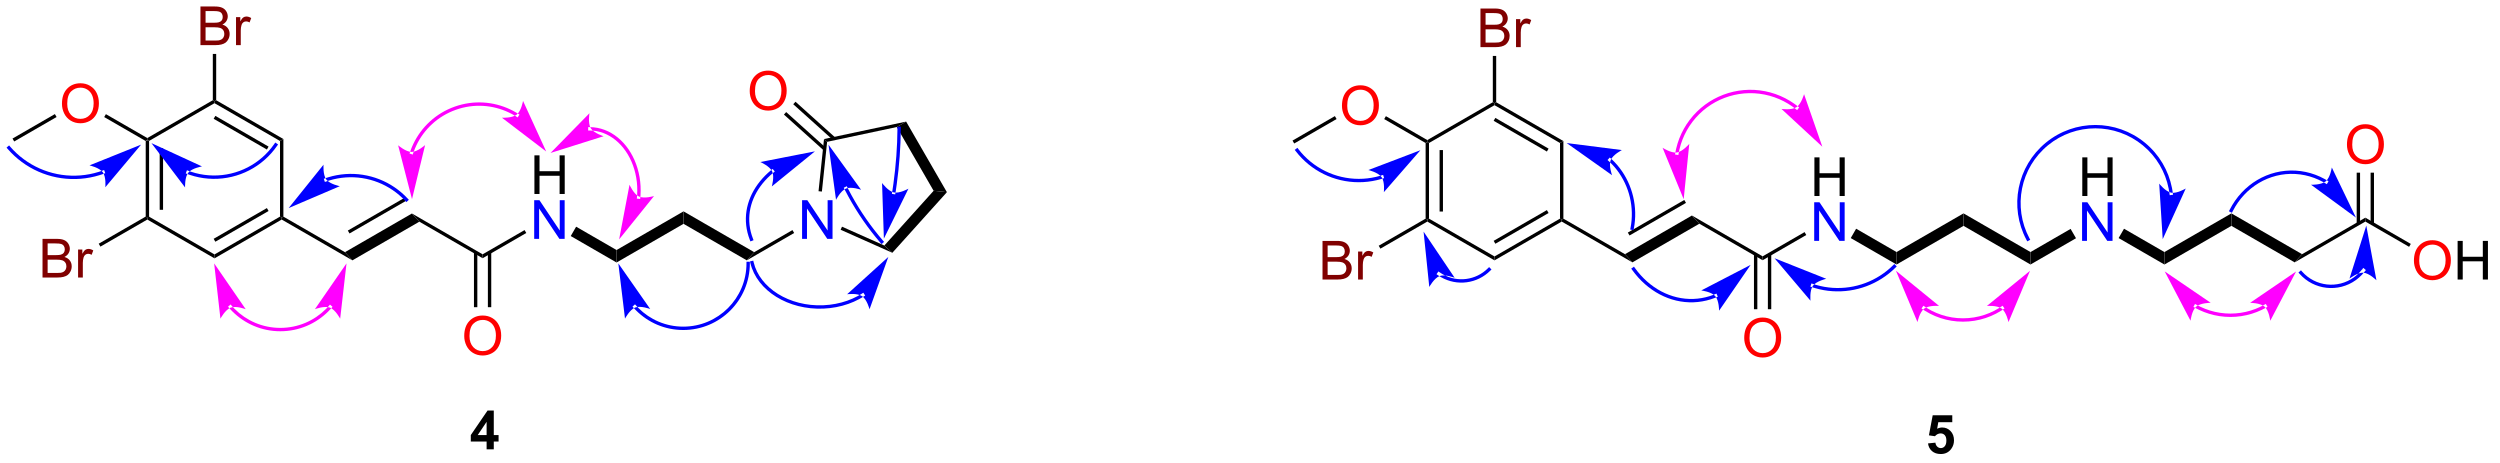 <?xml version="1.0" encoding="UTF-8"?>
<!DOCTYPE svg PUBLIC '-//W3C//DTD SVG 1.0//EN'
          'http://www.w3.org/TR/2001/REC-SVG-20010904/DTD/svg10.dtd'>
<svg stroke-dasharray="none" shape-rendering="auto" xmlns="http://www.w3.org/2000/svg" font-family="'Dialog'" text-rendering="auto" width="508" fill-opacity="1" color-interpolation="auto" color-rendering="auto" preserveAspectRatio="xMidYMid meet" font-size="12px" viewBox="0 0 508 94" fill="black" xmlns:xlink="http://www.w3.org/1999/xlink" stroke="black" image-rendering="auto" stroke-miterlimit="10" stroke-linecap="square" stroke-linejoin="miter" font-style="normal" stroke-width="1" height="94" stroke-dashoffset="0" font-weight="normal" stroke-opacity="1"
><!--Generated by the Batik Graphics2D SVG Generator--><defs id="genericDefs"
  /><g
  ><defs id="defs1"
    ><clipPath clipPathUnits="userSpaceOnUse" id="clipPath1"
      ><path d="M0.981 1.596 L381.272 1.596 L381.272 71.823 L0.981 71.823 L0.981 1.596 Z"
      /></clipPath
      ><clipPath clipPathUnits="userSpaceOnUse" id="clipPath2"
      ><path d="M5.78 27.65 L5.78 95.924 L375.497 95.924 L375.497 27.65 Z"
      /></clipPath
    ></defs
    ><g transform="scale(1.333,1.333) translate(-0.981,-1.596) matrix(1.029,0,0,1.029,-4.964,-26.845)"
    ><path d="M27.364 48.554 L27.614 48.41 L27.864 48.554 L27.864 59.766 L27.614 59.91 L27.364 59.766 ZM29.434 49.605 L29.434 58.715 L29.934 58.715 L29.934 49.605 Z" stroke="none" clip-path="url(#clipPath2)"
    /></g
    ><g transform="matrix(1.371,0,0,1.371,-7.926,-37.921)"
    ><path d="M27.614 60.199 L27.614 59.91 L27.864 59.766 L37.573 65.371 L37.573 65.949 Z" stroke="none" clip-path="url(#clipPath2)"
    /></g
    ><g transform="matrix(1.371,0,0,1.371,-7.926,-37.921)"
    ><path d="M37.573 65.949 L37.573 65.371 L47.282 59.766 L47.532 59.91 L47.532 60.199 ZM37.698 63.486 L45.587 58.931 L45.337 58.498 L37.448 63.053 Z" stroke="none" clip-path="url(#clipPath2)"
    /></g
    ><g transform="matrix(1.371,0,0,1.371,-7.926,-37.921)"
    ><path d="M47.782 59.766 L47.532 59.91 L47.282 59.766 L47.282 48.554 L47.782 48.266 Z" stroke="none" clip-path="url(#clipPath2)"
    /></g
    ><g transform="matrix(1.371,0,0,1.371,-7.926,-37.921)"
    ><path d="M47.782 48.266 L47.282 48.554 L37.573 42.949 L37.573 42.66 L37.823 42.516 ZM45.587 49.389 L37.698 44.834 L37.448 45.267 L45.337 49.822 Z" stroke="none" clip-path="url(#clipPath2)"
    /></g
    ><g transform="matrix(1.371,0,0,1.371,-7.926,-37.921)"
    ><path d="M37.323 42.516 L37.573 42.66 L37.573 42.949 L27.864 48.554 L27.614 48.41 L27.614 48.121 Z" stroke="none" clip-path="url(#clipPath2)"
    /></g
    ><g fill="maroon" transform="matrix(1.371,0,0,1.371,-7.926,-37.921)" stroke="maroon"
    ><path d="M35.491 34.349 L35.491 28.622 L37.64 28.622 Q38.296 28.622 38.692 28.797 Q39.09 28.969 39.314 29.331 Q39.538 29.693 39.538 30.086 Q39.538 30.453 39.338 30.779 Q39.14 31.101 38.739 31.302 Q39.257 31.453 39.535 31.82 Q39.817 32.187 39.817 32.687 Q39.817 33.091 39.645 33.437 Q39.476 33.781 39.226 33.969 Q38.976 34.156 38.598 34.252 Q38.223 34.349 37.676 34.349 L35.491 34.349 ZM36.249 31.029 L37.489 31.029 Q37.991 31.029 38.21 30.961 Q38.499 30.875 38.645 30.677 Q38.793 30.476 38.793 30.177 Q38.793 29.89 38.655 29.674 Q38.52 29.458 38.265 29.377 Q38.012 29.297 37.395 29.297 L36.249 29.297 L36.249 31.029 ZM36.249 33.672 L37.676 33.672 Q38.043 33.672 38.192 33.646 Q38.452 33.599 38.627 33.489 Q38.804 33.38 38.916 33.172 Q39.03 32.961 39.03 32.687 Q39.03 32.367 38.866 32.133 Q38.702 31.896 38.41 31.799 Q38.121 31.703 37.575 31.703 L36.249 31.703 L36.249 33.672 ZM40.762 34.349 L40.762 30.2 L41.395 30.2 L41.395 30.828 Q41.637 30.388 41.84 30.247 Q42.046 30.107 42.293 30.107 Q42.648 30.107 43.015 30.333 L42.773 30.984 Q42.515 30.833 42.257 30.833 Q42.028 30.833 41.843 30.971 Q41.66 31.109 41.582 31.357 Q41.465 31.732 41.465 32.177 L41.465 34.349 L40.762 34.349 Z" stroke="none" clip-path="url(#clipPath2)"
    /></g
    ><g transform="matrix(1.371,0,0,1.371,-7.926,-37.921)"
    ><path d="M37.823 42.516 L37.573 42.66 L37.323 42.516 L37.323 35.649 L37.823 35.649 Z" stroke="none" clip-path="url(#clipPath2)"
    /></g
    ><g fill="red" transform="matrix(1.371,0,0,1.371,-7.926,-37.921)" stroke="red"
    ><path d="M14.965 43.04 Q14.965 41.613 15.73 40.809 Q16.496 40.001 17.707 40.001 Q18.499 40.001 19.134 40.382 Q19.772 40.759 20.105 41.436 Q20.441 42.113 20.441 42.973 Q20.441 43.845 20.09 44.533 Q19.738 45.22 19.092 45.574 Q18.449 45.928 17.702 45.928 Q16.895 45.928 16.256 45.538 Q15.621 45.145 15.293 44.47 Q14.965 43.793 14.965 43.04 ZM15.746 43.051 Q15.746 44.087 16.301 44.684 Q16.858 45.277 17.699 45.277 Q18.553 45.277 19.105 44.676 Q19.66 44.074 19.66 42.97 Q19.66 42.27 19.423 41.749 Q19.186 41.228 18.73 40.941 Q18.277 40.652 17.71 40.652 Q16.905 40.652 16.324 41.207 Q15.746 41.759 15.746 43.051 Z" stroke="none" clip-path="url(#clipPath2)"
    /></g
    ><g transform="matrix(1.371,0,0,1.371,-7.926,-37.921)"
    ><path d="M27.614 48.121 L27.614 48.41 L27.364 48.554 L21.226 45.011 L21.476 44.578 Z" stroke="none" clip-path="url(#clipPath2)"
    /></g
    ><g transform="matrix(1.371,0,0,1.371,-7.926,-37.921)"
    ><path d="M13.916 44.568 L14.166 45.002 L7.887 48.627 L7.637 48.194 Z" stroke="none" clip-path="url(#clipPath2)"
    /></g
    ><g fill="maroon" transform="matrix(1.371,0,0,1.371,-7.926,-37.921)" stroke="maroon"
    ><path d="M12.083 68.791 L12.083 63.064 L14.231 63.064 Q14.887 63.064 15.283 63.239 Q15.682 63.411 15.906 63.773 Q16.13 64.135 16.13 64.528 Q16.13 64.895 15.929 65.221 Q15.731 65.543 15.33 65.744 Q15.848 65.895 16.127 66.262 Q16.408 66.629 16.408 67.129 Q16.408 67.533 16.236 67.879 Q16.067 68.223 15.817 68.411 Q15.567 68.598 15.189 68.695 Q14.814 68.791 14.268 68.791 L12.083 68.791 ZM12.841 65.471 L14.08 65.471 Q14.583 65.471 14.801 65.403 Q15.091 65.317 15.236 65.119 Q15.385 64.918 15.385 64.619 Q15.385 64.332 15.247 64.116 Q15.111 63.9 14.856 63.819 Q14.604 63.739 13.986 63.739 L12.841 63.739 L12.841 65.471 ZM12.841 68.114 L14.268 68.114 Q14.635 68.114 14.783 68.088 Q15.044 68.041 15.218 67.931 Q15.395 67.822 15.507 67.614 Q15.622 67.403 15.622 67.129 Q15.622 66.809 15.458 66.575 Q15.294 66.338 15.002 66.241 Q14.713 66.145 14.166 66.145 L12.841 66.145 L12.841 68.114 ZM17.354 68.791 L17.354 64.642 L17.986 64.642 L17.986 65.27 Q18.229 64.83 18.432 64.689 Q18.637 64.549 18.885 64.549 Q19.239 64.549 19.606 64.775 L19.364 65.426 Q19.106 65.275 18.848 65.275 Q18.619 65.275 18.434 65.413 Q18.252 65.551 18.174 65.799 Q18.057 66.174 18.057 66.619 L18.057 68.791 L17.354 68.791 Z" stroke="none" clip-path="url(#clipPath2)"
    /></g
    ><g transform="matrix(1.371,0,0,1.371,-7.926,-37.921)"
    ><path d="M27.364 59.766 L27.614 59.91 L27.614 60.199 L20.662 64.212 L20.412 63.779 Z" stroke="none" clip-path="url(#clipPath2)"
    /></g
    ><g transform="matrix(1.371,0,0,1.371,-7.926,-37.921)"
    ><path d="M47.532 60.199 L47.532 59.91 L47.782 59.766 L56.908 65.035 L58.008 66.247 Z" stroke="none" clip-path="url(#clipPath2)"
    /></g
    ><g transform="matrix(1.371,0,0,1.371,-7.926,-37.921)"
    ><path d="M58.008 66.247 L56.908 65.035 L66.834 59.304 L67.934 60.516 ZM57.583 62.263 L65.953 57.431 L65.703 56.998 L57.333 61.83 Z" stroke="none" clip-path="url(#clipPath2)"
    /></g
    ><g transform="matrix(1.371,0,0,1.371,-7.926,-37.921)"
    ><path d="M67.934 60.516 L66.834 59.304 L77.31 65.352 L77.31 65.93 Z" stroke="none" clip-path="url(#clipPath2)"
    /></g
    ><g transform="matrix(1.371,0,0,1.371,-7.926,-37.921)"
    ><path d="M84.988 56.41 L84.988 50.684 L85.745 50.684 L85.745 53.035 L88.722 53.035 L88.722 50.684 L89.48 50.684 L89.48 56.41 L88.722 56.41 L88.722 53.71 L85.745 53.71 L85.745 56.41 L84.988 56.41 Z" stroke="none" clip-path="url(#clipPath2)"
    /></g
    ><g fill="blue" transform="matrix(1.371,0,0,1.371,-7.926,-37.921)" stroke="blue"
    ><path d="M84.956 63.06 L84.956 57.334 L85.735 57.334 L88.743 61.828 L88.743 57.334 L89.469 57.334 L89.469 63.06 L88.691 63.06 L85.683 58.56 L85.683 63.06 L84.956 63.06 Z" stroke="none" clip-path="url(#clipPath2)"
    /></g
    ><g transform="matrix(1.371,0,0,1.371,-7.926,-37.921)"
    ><path d="M77.31 65.93 L77.31 65.352 L83.531 61.76 L83.781 62.193 Z" stroke="none" clip-path="url(#clipPath2)"
    /></g
    ><g fill="red" transform="matrix(1.371,0,0,1.371,-7.926,-37.921)" stroke="red"
    ><path d="M74.587 77.463 Q74.587 76.036 75.352 75.231 Q76.118 74.424 77.329 74.424 Q78.121 74.424 78.756 74.804 Q79.394 75.182 79.727 75.859 Q80.063 76.536 80.063 77.395 Q80.063 78.268 79.712 78.955 Q79.36 79.643 78.714 79.997 Q78.071 80.351 77.324 80.351 Q76.516 80.351 75.878 79.96 Q75.243 79.567 74.915 78.893 Q74.587 78.216 74.587 77.463 ZM75.368 77.473 Q75.368 78.51 75.923 79.106 Q76.48 79.7 77.321 79.7 Q78.175 79.7 78.727 79.098 Q79.282 78.497 79.282 77.393 Q79.282 76.692 79.045 76.171 Q78.808 75.65 78.352 75.364 Q77.899 75.075 77.331 75.075 Q76.527 75.075 75.946 75.63 Q75.368 76.182 75.368 77.473 Z" stroke="none" clip-path="url(#clipPath2)"
    /></g
    ><g transform="matrix(1.371,0,0,1.371,-7.926,-37.921)"
    ><path d="M76.028 65.045 L76.028 73.189 L76.528 73.189 L76.528 65.045 ZM78.091 65.045 L78.091 73.189 L78.591 73.189 L78.591 65.045 Z" stroke="none" clip-path="url(#clipPath2)"
    /></g
    ><g transform="matrix(1.371,0,0,1.371,-7.926,-37.921)"
    ><path d="M90.372 62.645 L91.172 61.259 L97.162 64.717 L97.162 66.565 Z" stroke="none" clip-path="url(#clipPath2)"
    /></g
    ><g transform="matrix(1.371,0,0,1.371,-7.926,-37.921)"
    ><path d="M97.162 66.565 L97.162 64.717 L107.087 58.986 L107.087 60.834 Z" stroke="none" clip-path="url(#clipPath2)"
    /></g
    ><g transform="matrix(1.371,0,0,1.371,-7.926,-37.921)"
    ><path d="M107.087 60.834 L107.087 58.986 L117.563 65.035 L116.463 66.247 Z" stroke="none" clip-path="url(#clipPath2)"
    /></g
    ><g fill="blue" transform="matrix(1.371,0,0,1.371,-7.926,-37.921)" stroke="blue"
    ><path d="M124.66 63.06 L124.66 57.334 L125.438 57.334 L128.446 61.828 L128.446 57.334 L129.173 57.334 L129.173 63.06 L128.394 63.06 L125.386 58.56 L125.386 63.06 L124.66 63.06 Z" stroke="none" clip-path="url(#clipPath2)"
    /></g
    ><g transform="matrix(1.371,0,0,1.371,-7.926,-37.921)"
    ><path d="M116.463 66.247 L117.563 65.035 L123.234 61.76 L123.484 62.193 Z" stroke="none" clip-path="url(#clipPath2)"
    /></g
    ><g transform="matrix(1.371,0,0,1.371,-7.926,-37.921)"
    ><path d="M130.374 61.713 L130.577 61.256 L136.852 64.05 L138.037 65.125 Z" stroke="none" clip-path="url(#clipPath2)"
    /></g
    ><g transform="matrix(1.371,0,0,1.371,-7.926,-37.921)"
    ><path d="M138.037 65.125 L136.852 64.05 L144.156 55.938 L146.123 56.145 Z" stroke="none" clip-path="url(#clipPath2)"
    /></g
    ><g transform="matrix(1.371,0,0,1.371,-7.926,-37.921)"
    ><path d="M146.123 56.145 L144.156 55.938 L138.698 46.485 L140.081 45.68 Z" stroke="none" clip-path="url(#clipPath2)"
    /></g
    ><g transform="matrix(1.371,0,0,1.371,-7.926,-37.921)"
    ><path d="M140.081 45.68 L138.698 46.485 L128.371 48.68 L127.911 48.266 Z" stroke="none" clip-path="url(#clipPath2)"
    /></g
    ><g transform="matrix(1.371,0,0,1.371,-7.926,-37.921)"
    ><path d="M127.911 48.266 L128.371 48.68 L127.596 56.052 L127.099 56 Z" stroke="none" clip-path="url(#clipPath2)"
    /></g
    ><g fill="red" transform="matrix(1.371,0,0,1.371,-7.926,-37.921)" stroke="red"
    ><path d="M116.9 41.165 Q116.9 39.738 117.666 38.933 Q118.431 38.126 119.642 38.126 Q120.434 38.126 121.07 38.506 Q121.707 38.884 122.041 39.561 Q122.377 40.238 122.377 41.097 Q122.377 41.97 122.025 42.657 Q121.674 43.345 121.028 43.699 Q120.385 44.053 119.637 44.053 Q118.83 44.053 118.192 43.662 Q117.556 43.269 117.228 42.595 Q116.9 41.918 116.9 41.165 ZM117.681 41.175 Q117.681 42.212 118.236 42.808 Q118.793 43.402 119.635 43.402 Q120.489 43.402 121.041 42.8 Q121.596 42.199 121.596 41.095 Q121.596 40.394 121.359 39.873 Q121.122 39.352 120.666 39.066 Q120.213 38.777 119.645 38.777 Q118.84 38.777 118.26 39.332 Q117.681 39.884 117.681 41.175 Z" stroke="none" clip-path="url(#clipPath2)"
    /></g
    ><g transform="matrix(1.371,0,0,1.371,-7.926,-37.921)"
    ><path d="M129.555 48.022 L123.684 42.736 L123.35 43.108 L129.221 48.394 ZM128.175 49.555 L122.304 44.269 L121.969 44.641 L127.84 49.927 Z" stroke="none" clip-path="url(#clipPath2)"
    /></g
    ><g fill="blue" transform="matrix(1.371,0,0,1.371,-7.926,-37.921)" stroke="blue"
    ><path d="M21.15 53.412 L21.15 53.412 C21.148 53.413 21.147 53.413 21.146 53.413 L21.061 53.178 L21.147 53.413 C21.14 53.416 21.133 53.418 21.126 53.421 L21.041 53.186 L21.126 53.421 C21.098 53.431 21.07 53.441 21.042 53.451 L21.042 53.451 C20.987 53.471 20.931 53.49 20.875 53.509 L20.795 53.272 L20.875 53.509 C20.763 53.547 20.651 53.584 20.538 53.619 L20.538 53.619 C20.312 53.688 20.084 53.752 19.853 53.81 L19.793 53.568 L19.853 53.81 C18.933 54.04 17.982 54.171 17.016 54.194 L17.01 53.944 L17.016 54.194 C15.084 54.24 13.191 53.854 11.466 53.091 L11.567 52.862 L11.466 53.091 C9.741 52.328 8.181 51.188 6.915 49.727 L6.752 49.538 L7.13 49.211 L7.293 49.4 C8.511 50.804 10.009 51.9 11.668 52.633 L11.668 52.633 C13.327 53.367 15.146 53.739 17.004 53.694 L17.004 53.694 C17.933 53.672 18.847 53.547 19.732 53.325 L19.732 53.325 C19.953 53.27 20.172 53.208 20.39 53.141 L20.464 53.38 L20.39 53.141 C20.498 53.107 20.607 53.072 20.714 53.036 L20.714 53.036 C20.768 53.017 20.822 52.999 20.875 52.98 L20.959 53.215 L20.875 52.98 C20.902 52.97 20.928 52.961 20.955 52.951 L20.955 52.951 C20.962 52.949 20.969 52.946 20.975 52.944 L20.976 52.944 C20.977 52.943 20.977 52.943 20.977 52.943 L21.212 52.857 L21.384 53.326 ZM26.695 49.096 L19.044 52.171 C19.044 52.171 20.514 52.495 21.027 53.204 C21.541 53.912 21.391 55.41 21.391 55.41 Z" stroke="none" clip-path="url(#clipPath2)"
    /></g
    ><g fill="blue" transform="matrix(1.371,0,0,1.371,-7.926,-37.921)" stroke="blue"
    ><path d="M33.724 52.982 L33.724 52.982 C33.724 52.982 33.724 52.982 33.724 52.982 L33.724 52.982 C33.724 52.982 33.724 52.982 33.724 52.982 L33.724 52.982 C33.73 52.984 33.737 52.987 33.743 52.989 L33.656 53.224 L33.743 52.989 C33.756 52.994 33.769 52.999 33.782 53.004 L33.696 53.238 L33.782 53.004 C33.885 53.042 33.989 53.078 34.093 53.113 L34.014 53.35 L34.093 53.113 C34.302 53.182 34.513 53.246 34.726 53.303 L34.726 53.303 C35.579 53.531 36.466 53.656 37.37 53.669 L37.367 53.919 L37.37 53.669 C40.984 53.72 44.385 51.965 46.438 48.99 L46.58 48.784 L46.992 49.068 L46.85 49.274 C44.702 52.386 41.144 54.222 37.363 54.169 L37.363 54.169 C36.418 54.156 35.49 54.025 34.597 53.786 L34.662 53.544 L34.597 53.786 C34.374 53.726 34.153 53.66 33.935 53.587 L33.935 53.587 C33.826 53.551 33.717 53.513 33.609 53.473 L33.609 53.473 C33.596 53.468 33.582 53.463 33.569 53.458 L33.569 53.458 C33.562 53.455 33.555 53.453 33.548 53.45 L33.636 53.216 L33.549 53.45 C33.548 53.45 33.548 53.45 33.547 53.45 L33.547 53.45 C33.547 53.45 33.546 53.45 33.546 53.45 L33.312 53.361 L33.49 52.893 ZM28.227 48.872 L33.212 55.441 C33.212 55.441 33.137 53.938 33.685 53.256 C34.233 52.574 35.717 52.323 35.717 52.323 Z" stroke="none" clip-path="url(#clipPath2)"
    /></g
    ><g fill="blue" transform="matrix(1.371,0,0,1.371,-7.926,-37.921)" stroke="blue"
    ><path d="M54.004 54.073 L54.004 54.073 C54.004 54.073 54.004 54.073 54.004 54.073 L54.004 54.073 C54.004 54.073 54.004 54.073 54.003 54.073 L54.005 54.073 L54.006 54.072 L54.006 54.072 L54.007 54.072 L54.007 54.072 L54.007 54.072 L54.09 54.308 L54.007 54.072 C54.01 54.071 54.014 54.07 54.017 54.069 L54.099 54.305 L54.017 54.069 C54.023 54.066 54.029 54.064 54.035 54.062 L54.117 54.298 L54.035 54.062 C54.048 54.058 54.061 54.053 54.073 54.049 L54.073 54.049 C54.098 54.04 54.123 54.032 54.149 54.023 L54.228 54.261 L54.149 54.023 C54.25 53.99 54.351 53.957 54.453 53.926 L54.453 53.926 C55.268 53.679 56.116 53.52 56.982 53.459 L56.982 53.459 C58.715 53.336 60.429 53.608 62.006 54.229 L61.914 54.461 L62.006 54.229 C63.583 54.849 65.023 55.818 66.207 57.088 L66.378 57.271 L66.012 57.612 L65.841 57.429 C64.708 56.214 63.331 55.287 61.823 54.694 L61.823 54.694 C60.314 54.101 58.675 53.84 57.018 53.958 L57 53.709 L57.018 53.958 C56.189 54.017 55.378 54.168 54.598 54.405 L54.526 54.166 L54.598 54.405 C54.501 54.434 54.404 54.465 54.307 54.498 L54.307 54.498 C54.283 54.506 54.259 54.514 54.235 54.522 L54.154 54.286 L54.235 54.522 C54.223 54.526 54.211 54.53 54.199 54.535 L54.199 54.535 C54.193 54.537 54.187 54.539 54.181 54.541 L54.181 54.541 C54.178 54.542 54.175 54.543 54.172 54.544 L54.172 54.544 L54.171 54.544 L54.171 54.544 L54.17 54.544 L54.17 54.544 L54.169 54.545 L54.087 54.309 L54.171 54.544 C54.17 54.544 54.17 54.545 54.169 54.545 L54.169 54.545 C54.169 54.545 54.169 54.545 54.169 54.545 L53.933 54.628 L53.767 54.156 ZM48.566 58.495 L56.149 55.255 C56.149 55.255 54.673 54.962 54.144 54.265 C53.615 53.568 53.732 52.067 53.732 52.067 Z" stroke="none" clip-path="url(#clipPath2)"
    /></g
    ><g fill="blue" transform="matrix(1.371,0,0,1.371,-7.926,-37.921)" stroke="blue"
    ><path d="M120.42 53.237 L120.42 53.237 C120.42 53.237 120.42 53.237 120.42 53.237 L120.42 53.237 C120.42 53.237 120.42 53.237 120.42 53.237 L120.419 53.238 C120.418 53.239 120.417 53.24 120.416 53.241 L120.416 53.241 C120.411 53.245 120.406 53.248 120.401 53.252 L120.243 53.059 L120.402 53.252 C120.392 53.26 120.383 53.267 120.374 53.275 L120.374 53.275 C120.226 53.397 120.083 53.522 119.944 53.649 L119.775 53.465 L119.944 53.649 C119.387 54.157 118.898 54.703 118.482 55.278 L118.482 55.278 C116.822 57.574 116.329 60.334 117.379 63.026 L117.47 63.259 L117.004 63.441 L116.913 63.208 C115.795 60.341 116.328 57.404 118.077 54.985 L118.279 55.132 L118.077 54.985 C118.513 54.382 119.026 53.81 119.607 53.28 L119.607 53.28 C119.752 53.147 119.901 53.017 120.055 52.89 L120.215 53.083 L120.055 52.89 C120.065 52.882 120.074 52.874 120.084 52.866 L120.084 52.866 C120.089 52.862 120.094 52.858 120.098 52.854 L120.257 53.047 L120.098 52.855 C120.1 52.853 120.101 52.852 120.102 52.851 L120.261 53.045 L120.101 52.852 C120.102 52.852 120.103 52.851 120.103 52.85 L120.103 52.85 C120.104 52.85 120.104 52.849 120.105 52.849 L120.298 52.691 L120.614 53.079 ZM126.566 50.09 L118.473 51.673 C118.473 51.673 119.856 52.267 120.227 53.06 C120.599 53.852 120.17 55.295 120.17 55.295 Z" stroke="none" clip-path="url(#clipPath2)"
    /></g
    ><g fill="blue" transform="matrix(1.371,0,0,1.371,-7.926,-37.921)" stroke="blue"
    ><path d="M133.796 71.599 L133.796 71.599 L133.795 71.6 L133.661 71.388 L133.795 71.6 C133.787 71.604 133.78 71.609 133.773 71.614 L133.772 71.614 C133.742 71.633 133.712 71.651 133.682 71.67 L133.682 71.67 C133.621 71.707 133.56 71.744 133.498 71.781 L133.498 71.781 C133.375 71.853 133.25 71.924 133.122 71.992 L133.122 71.992 C132.613 72.266 132.072 72.504 131.504 72.704 L131.504 72.704 C130.37 73.103 129.13 73.346 127.828 73.401 L127.817 73.152 L127.828 73.401 C122.639 73.621 117.975 70.773 116.996 66.648 L116.938 66.405 L117.424 66.29 L117.482 66.533 C118.389 70.351 122.773 73.115 127.806 72.902 L127.806 72.902 C129.06 72.849 130.251 72.615 131.339 72.232 L131.421 72.468 L131.339 72.232 C131.882 72.041 132.4 71.813 132.886 71.552 L133.004 71.772 L132.886 71.552 C133.007 71.487 133.127 71.419 133.245 71.35 L133.371 71.565 L133.245 71.35 C133.303 71.315 133.362 71.28 133.419 71.245 L133.551 71.457 L133.419 71.245 C133.448 71.227 133.477 71.209 133.506 71.191 L133.639 71.402 L133.506 71.191 C133.513 71.186 133.52 71.182 133.527 71.177 L133.527 71.177 L133.529 71.176 L133.74 71.042 L134.007 71.465 ZM137.445 65.735 L131.334 71.271 C131.334 71.271 132.825 71.066 133.552 71.552 C134.279 72.039 134.658 73.496 134.658 73.496 Z" stroke="none" clip-path="url(#clipPath2)"
    /></g
    ><g fill="blue" transform="matrix(1.371,0,0,1.371,-7.926,-37.921)" stroke="blue"
    ><path d="M131.396 55.48 L131.396 55.48 C131.396 55.48 131.396 55.48 131.397 55.48 L131.397 55.48 C131.397 55.481 131.397 55.481 131.397 55.482 L131.174 55.595 L131.397 55.481 L131.398 55.483 L131.398 55.483 C131.403 55.493 131.408 55.502 131.412 55.512 L131.413 55.512 C131.422 55.531 131.432 55.55 131.442 55.569 L131.219 55.683 L131.442 55.569 C131.461 55.607 131.481 55.645 131.5 55.683 L131.5 55.683 C131.656 55.987 131.817 56.288 131.981 56.588 L131.762 56.708 L131.981 56.588 C133.294 58.983 134.858 61.24 136.65 63.321 L136.813 63.51 L136.435 63.837 L136.271 63.647 C134.456 61.54 132.873 59.254 131.542 56.828 L131.542 56.828 C131.376 56.525 131.214 56.219 131.056 55.912 L131.278 55.798 L131.056 55.912 C131.036 55.874 131.016 55.835 130.996 55.797 L130.996 55.797 C130.987 55.778 130.977 55.758 130.967 55.739 L131.19 55.626 L130.967 55.739 C130.962 55.729 130.957 55.72 130.952 55.71 L131.175 55.597 L130.952 55.71 L130.952 55.709 L130.951 55.708 C130.951 55.708 130.952 55.708 130.952 55.708 L130.952 55.708 C130.952 55.708 130.951 55.708 130.951 55.708 L130.837 55.486 L131.282 55.258 ZM128.574 49.103 L129.692 57.273 C129.692 57.273 130.364 55.926 131.177 55.601 C131.989 55.276 133.405 55.786 133.405 55.786 Z" stroke="none" clip-path="url(#clipPath2)"
    /></g
    ><g fill="blue" transform="matrix(1.371,0,0,1.371,-7.926,-37.921)" stroke="blue"
    ><path d="M138.01 56.145 L138.01 56.145 C138.01 56.145 138.01 56.144 138.01 56.143 L138.257 56.183 L138.01 56.143 L138.01 56.143 L138.01 56.143 C138.01 56.142 138.011 56.14 138.011 56.139 L138.257 56.179 L138.011 56.14 C138.011 56.138 138.011 56.135 138.012 56.131 L138.259 56.171 L138.012 56.131 C138.014 56.121 138.015 56.11 138.017 56.1 L138.264 56.139 L138.017 56.1 C138.02 56.079 138.024 56.057 138.027 56.036 L138.274 56.075 L138.027 56.036 C138.034 55.994 138.04 55.951 138.047 55.909 L138.294 55.947 L138.047 55.909 C138.099 55.57 138.149 55.23 138.196 54.891 L138.444 54.925 L138.196 54.891 C138.573 52.171 138.774 49.428 138.797 46.677 L138.799 46.427 L139.299 46.431 L139.297 46.681 C139.273 49.453 139.071 52.218 138.691 54.959 L138.691 54.959 C138.644 55.302 138.594 55.644 138.541 55.986 L138.541 55.986 C138.534 56.028 138.528 56.071 138.521 56.114 L138.521 56.114 C138.518 56.135 138.514 56.156 138.511 56.178 L138.511 56.178 C138.509 56.189 138.507 56.199 138.506 56.21 L138.506 56.21 C138.505 56.212 138.505 56.214 138.505 56.217 L138.504 56.218 C138.504 56.22 138.504 56.221 138.504 56.222 L138.504 56.222 L138.504 56.222 L138.504 56.222 C138.504 56.223 138.504 56.223 138.503 56.224 L138.464 56.471 L137.97 56.392 ZM136.784 63.024 L140.423 55.625 C140.423 55.625 139.113 56.365 138.257 56.181 C137.402 55.997 136.513 54.782 136.513 54.782 Z" stroke="none" clip-path="url(#clipPath2)"
    /></g
    ><g fill="blue" transform="matrix(1.371,0,0,1.371,-7.926,-37.921)" stroke="blue"
    ><path d="M100.065 72.951 L100.065 72.951 C100.064 72.95 100.064 72.95 100.064 72.95 L100.064 72.95 C100.064 72.95 100.065 72.951 100.066 72.952 L100.066 72.952 C100.066 72.952 100.066 72.952 100.066 72.952 L100.067 72.954 C100.067 72.953 100.066 72.952 100.066 72.952 L100.067 72.954 C100.069 72.955 100.07 72.957 100.072 72.958 L100.072 72.959 C100.084 72.973 100.097 72.987 100.11 73.001 L99.925 73.169 L100.11 73 C100.21 73.111 100.314 73.22 100.42 73.326 L100.243 73.503 L100.42 73.326 C102.116 75.022 104.459 76.071 107.047 76.071 L107.047 76.321 L107.047 76.071 C109.635 76.071 111.977 75.022 113.674 73.326 L113.85 73.503 L113.674 73.326 C115.37 71.63 116.419 69.287 116.419 66.699 L116.419 66.449 L116.919 66.449 L116.919 66.699 C116.919 69.425 115.813 71.893 114.027 73.68 L114.027 73.68 C112.241 75.466 109.773 76.571 107.047 76.571 L107.047 76.571 C104.321 76.571 101.853 75.466 100.066 73.68 L100.066 73.68 C99.955 73.568 99.846 73.454 99.74 73.337 L99.74 73.337 C99.726 73.322 99.713 73.308 99.7 73.293 L99.886 73.126 L99.7 73.293 C99.698 73.291 99.697 73.289 99.695 73.287 L99.881 73.12 L99.697 73.289 C99.695 73.287 99.694 73.286 99.692 73.284 L99.88 73.119 L99.694 73.286 C99.694 73.286 99.694 73.286 99.694 73.286 L99.694 73.286 C99.695 73.287 99.695 73.288 99.695 73.287 L99.695 73.287 C99.695 73.287 99.694 73.287 99.693 73.286 L99.526 73.1 L99.898 72.765 ZM97.425 66.699 L98.414 74.886 C98.414 74.886 99.108 73.55 99.925 73.237 C100.742 72.925 102.15 73.457 102.15 73.457 Z" stroke="none" clip-path="url(#clipPath2)"
    /></g
    ><g fill="fuchsia" transform="matrix(1.371,0,0,1.371,-7.926,-37.921)" stroke="fuchsia"
    ><path d="M82.293 44.931 L82.293 44.931 L82.29 44.929 L82.29 44.929 L82.287 44.927 L82.42 44.716 L82.287 44.927 C82.282 44.925 82.278 44.922 82.274 44.919 L82.407 44.707 L82.274 44.919 C82.265 44.913 82.256 44.908 82.248 44.903 L82.38 44.691 L82.248 44.903 C82.23 44.892 82.212 44.881 82.195 44.87 L82.195 44.87 C82.16 44.848 82.124 44.827 82.089 44.806 L82.218 44.591 L82.089 44.806 C81.806 44.636 81.515 44.48 81.217 44.339 L81.217 44.339 C78.836 43.206 76.023 42.981 73.342 43.934 L73.258 43.698 L73.342 43.934 C70.661 44.886 68.62 46.834 67.486 49.216 L67.261 49.108 L67.486 49.216 C67.345 49.513 67.217 49.818 67.105 50.128 L67.105 50.128 C67.091 50.167 67.077 50.206 67.063 50.245 L66.827 50.162 L67.063 50.244 C67.056 50.264 67.049 50.283 67.043 50.303 L67.043 50.303 C67.039 50.313 67.036 50.322 67.033 50.332 L67.033 50.333 L67.032 50.333 L67.032 50.333 L67.032 50.334 L67.032 50.334 L67.032 50.334 L66.795 50.254 L67.032 50.334 C67.032 50.335 67.032 50.335 67.032 50.336 L67.032 50.336 C67.031 50.336 67.031 50.336 67.031 50.336 L66.95 50.572 L66.477 50.409 L66.559 50.173 C66.559 50.173 66.559 50.173 66.559 50.173 L66.559 50.173 C66.559 50.173 66.559 50.173 66.559 50.173 L66.559 50.173 L66.559 50.172 L66.559 50.172 L66.559 50.172 L66.559 50.172 L66.559 50.171 L66.796 50.252 L66.559 50.171 C66.563 50.161 66.566 50.151 66.57 50.141 L66.806 50.222 L66.57 50.141 C66.577 50.12 66.584 50.1 66.591 50.079 L66.591 50.079 C66.605 50.038 66.62 49.998 66.635 49.957 L66.87 50.042 L66.635 49.957 C66.753 49.632 66.886 49.313 67.035 49.001 L67.035 49.001 C68.223 46.505 70.363 44.461 73.174 43.462 L73.174 43.462 C75.986 42.464 78.936 42.7 81.432 43.887 L81.325 44.113 L81.432 43.887 C81.744 44.036 82.049 44.199 82.346 44.377 L82.346 44.377 C82.383 44.399 82.42 44.422 82.457 44.444 L82.326 44.657 L82.457 44.444 C82.475 44.456 82.494 44.467 82.512 44.478 L82.512 44.478 C82.521 44.484 82.53 44.49 82.54 44.495 L82.54 44.496 C82.544 44.498 82.549 44.501 82.553 44.504 L82.553 44.504 L82.557 44.506 L82.557 44.506 L82.56 44.508 L82.772 44.642 L82.505 45.065 ZM86.735 50.111 L83.303 42.613 C83.303 42.613 83.048 44.096 82.365 44.643 C81.681 45.189 80.178 45.11 80.178 45.11 ZM66.845 57.175 L68.787 49.161 C68.787 49.161 67.669 50.169 66.794 50.175 C65.919 50.181 64.787 49.19 64.787 49.19 Z" stroke="none" clip-path="url(#clipPath2)"
    /></g
    ><g fill="fuchsia" transform="matrix(1.371,0,0,1.371,-7.926,-37.921)" stroke="fuchsia"
    ><path d="M100.191 56.851 L100.191 56.851 L100.191 56.85 L100.191 56.85 L100.191 56.849 L100.44 56.872 L100.191 56.85 C100.191 56.849 100.191 56.848 100.191 56.847 L100.44 56.87 L100.191 56.847 C100.191 56.844 100.191 56.841 100.192 56.838 L100.192 56.837 C100.192 56.831 100.193 56.824 100.193 56.818 L100.194 56.818 C100.195 56.805 100.196 56.792 100.197 56.779 L100.197 56.779 C100.199 56.753 100.201 56.726 100.203 56.7 L100.203 56.7 C100.207 56.648 100.211 56.596 100.214 56.543 L100.214 56.543 C100.267 55.704 100.225 54.847 100.08 53.998 L100.08 53.998 C99.499 50.592 97.386 47.962 94.719 47.215 L94.719 47.215 C94.385 47.121 94.05 47.059 93.716 47.028 L93.74 46.779 L93.716 47.028 C93.549 47.012 93.382 47.003 93.216 47.002 L93.217 46.752 L93.216 47.002 C93.213 47.002 93.21 47.002 93.208 47.002 L93.208 47.002 C93.208 47.002 93.208 47.002 93.207 47.002 L93.207 47.002 C93.207 47.002 93.206 47.002 93.206 47.002 L93.206 47.002 C93.206 47.002 93.206 47.002 93.206 47.002 L92.956 47.001 L92.958 46.501 L93.208 46.502 C93.208 46.502 93.208 46.502 93.208 46.502 L93.208 46.502 C93.208 46.502 93.208 46.502 93.209 46.502 L93.209 46.502 C93.209 46.502 93.21 46.502 93.21 46.502 L93.209 46.752 L93.21 46.502 C93.213 46.502 93.216 46.502 93.219 46.502 L93.219 46.502 C93.4 46.503 93.581 46.513 93.763 46.53 L93.763 46.53 C94.127 46.565 94.491 46.632 94.853 46.733 L94.786 46.974 L94.853 46.733 C97.753 47.545 99.968 50.369 100.573 53.914 L100.327 53.956 L100.573 53.914 C100.725 54.802 100.769 55.698 100.713 56.575 L100.464 56.559 L100.713 56.575 C100.71 56.63 100.706 56.684 100.702 56.739 L100.453 56.72 L100.702 56.739 C100.7 56.766 100.697 56.794 100.695 56.821 L100.446 56.8 L100.695 56.821 C100.694 56.835 100.693 56.848 100.692 56.862 L100.442 56.84 L100.692 56.862 C100.691 56.869 100.69 56.876 100.69 56.882 L100.441 56.86 L100.69 56.882 C100.689 56.886 100.689 56.889 100.689 56.893 L100.689 56.893 C100.689 56.894 100.689 56.894 100.689 56.895 L100.689 56.895 L100.689 56.896 L100.689 56.896 L100.688 56.896 L100.666 57.145 L100.168 57.1 ZM97.544 63.14 L102.715 56.717 C102.715 56.717 101.274 57.153 100.48 56.786 C99.686 56.419 99.084 55.039 99.084 55.039 ZM87.379 50.331 L95.243 47.849 C95.243 47.849 93.802 47.414 93.344 46.668 C92.886 45.922 93.15 44.44 93.15 44.44 Z" stroke="none" clip-path="url(#clipPath2)"
    /></g
    ><g transform="matrix(1.371,0,0,1.371,-7.926,-37.921)"
    ><path d="M217.077 48.854 L217.327 48.71 L217.577 48.854 L217.577 60.065 L217.327 60.21 L217.077 60.065 ZM219.147 49.905 L219.147 59.015 L219.647 59.015 L219.647 49.905 Z" stroke="none" clip-path="url(#clipPath2)"
    /></g
    ><g transform="matrix(1.371,0,0,1.371,-7.926,-37.921)"
    ><path d="M217.327 60.498 L217.327 60.21 L217.577 60.065 L227.286 65.671 L227.286 66.248 Z" stroke="none" clip-path="url(#clipPath2)"
    /></g
    ><g transform="matrix(1.371,0,0,1.371,-7.926,-37.921)"
    ><path d="M227.286 66.248 L227.286 65.671 L236.995 60.065 L237.245 60.21 L237.245 60.498 ZM227.411 63.786 L235.3 59.231 L235.05 58.798 L227.161 63.353 Z" stroke="none" clip-path="url(#clipPath2)"
    /></g
    ><g transform="matrix(1.371,0,0,1.371,-7.926,-37.921)"
    ><path d="M237.495 60.065 L237.245 60.21 L236.995 60.065 L236.995 48.854 L237.495 48.565 Z" stroke="none" clip-path="url(#clipPath2)"
    /></g
    ><g transform="matrix(1.371,0,0,1.371,-7.926,-37.921)"
    ><path d="M237.495 48.565 L236.995 48.854 L227.286 43.248 L227.286 42.96 L227.536 42.815 ZM235.3 49.688 L227.411 45.133 L227.161 45.566 L235.05 50.121 Z" stroke="none" clip-path="url(#clipPath2)"
    /></g
    ><g transform="matrix(1.371,0,0,1.371,-7.926,-37.921)"
    ><path d="M227.036 42.815 L227.286 42.96 L227.286 43.248 L217.577 48.854 L217.327 48.71 L217.327 48.421 Z" stroke="none" clip-path="url(#clipPath2)"
    /></g
    ><g fill="maroon" transform="matrix(1.371,0,0,1.371,-7.926,-37.921)" stroke="maroon"
    ><path d="M225.204 34.648 L225.204 28.922 L227.352 28.922 Q228.009 28.922 228.404 29.096 Q228.803 29.268 229.027 29.63 Q229.251 29.992 229.251 30.385 Q229.251 30.753 229.05 31.078 Q228.852 31.401 228.451 31.602 Q228.97 31.753 229.248 32.12 Q229.529 32.487 229.529 32.987 Q229.529 33.391 229.358 33.737 Q229.188 34.081 228.938 34.268 Q228.688 34.456 228.311 34.552 Q227.936 34.648 227.389 34.648 L225.204 34.648 ZM225.962 31.328 L227.201 31.328 Q227.704 31.328 227.923 31.26 Q228.212 31.174 228.358 30.977 Q228.506 30.776 228.506 30.477 Q228.506 30.19 228.368 29.974 Q228.233 29.758 227.977 29.677 Q227.725 29.596 227.108 29.596 L225.962 29.596 L225.962 31.328 ZM225.962 33.971 L227.389 33.971 Q227.756 33.971 227.904 33.945 Q228.165 33.898 228.339 33.789 Q228.516 33.68 228.628 33.471 Q228.743 33.26 228.743 32.987 Q228.743 32.667 228.579 32.432 Q228.415 32.195 228.123 32.099 Q227.834 32.003 227.287 32.003 L225.962 32.003 L225.962 33.971 ZM230.475 34.648 L230.475 30.5 L231.108 30.5 L231.108 31.128 Q231.35 30.688 231.553 30.547 Q231.759 30.406 232.006 30.406 Q232.36 30.406 232.727 30.633 L232.485 31.284 Q232.227 31.133 231.97 31.133 Q231.74 31.133 231.555 31.271 Q231.373 31.409 231.295 31.656 Q231.178 32.031 231.178 32.477 L231.178 34.648 L230.475 34.648 Z" stroke="none" clip-path="url(#clipPath2)"
    /></g
    ><g transform="matrix(1.371,0,0,1.371,-7.926,-37.921)"
    ><path d="M227.536 42.815 L227.286 42.96 L227.036 42.815 L227.036 35.948 L227.536 35.948 Z" stroke="none" clip-path="url(#clipPath2)"
    /></g
    ><g fill="red" transform="matrix(1.371,0,0,1.371,-7.926,-37.921)" stroke="red"
    ><path d="M204.678 43.34 Q204.678 41.913 205.443 41.108 Q206.209 40.301 207.42 40.301 Q208.212 40.301 208.847 40.681 Q209.485 41.059 209.818 41.736 Q210.154 42.413 210.154 43.272 Q210.154 44.145 209.803 44.832 Q209.451 45.52 208.805 45.874 Q208.162 46.228 207.415 46.228 Q206.607 46.228 205.969 45.837 Q205.334 45.444 205.006 44.77 Q204.678 44.093 204.678 43.34 ZM205.459 43.35 Q205.459 44.387 206.013 44.983 Q206.571 45.577 207.412 45.577 Q208.266 45.577 208.818 44.975 Q209.373 44.374 209.373 43.27 Q209.373 42.569 209.136 42.048 Q208.899 41.527 208.443 41.241 Q207.99 40.952 207.422 40.952 Q206.618 40.952 206.037 41.507 Q205.459 42.059 205.459 43.35 Z" stroke="none" clip-path="url(#clipPath2)"
    /></g
    ><g transform="matrix(1.371,0,0,1.371,-7.926,-37.921)"
    ><path d="M217.327 48.421 L217.327 48.71 L217.077 48.854 L210.938 45.31 L211.188 44.877 Z" stroke="none" clip-path="url(#clipPath2)"
    /></g
    ><g transform="matrix(1.371,0,0,1.371,-7.926,-37.921)"
    ><path d="M203.629 44.868 L203.879 45.301 L197.6 48.926 L197.35 48.493 Z" stroke="none" clip-path="url(#clipPath2)"
    /></g
    ><g fill="maroon" transform="matrix(1.371,0,0,1.371,-7.926,-37.921)" stroke="maroon"
    ><path d="M201.795 69.09 L201.795 63.364 L203.944 63.364 Q204.6 63.364 204.996 63.538 Q205.394 63.71 205.618 64.072 Q205.842 64.434 205.842 64.827 Q205.842 65.195 205.642 65.52 Q205.444 65.843 205.043 66.043 Q205.561 66.195 205.84 66.562 Q206.121 66.929 206.121 67.429 Q206.121 67.832 205.949 68.179 Q205.78 68.523 205.53 68.71 Q205.28 68.898 204.902 68.994 Q204.527 69.09 203.98 69.09 L201.795 69.09 ZM202.553 65.77 L203.793 65.77 Q204.295 65.77 204.514 65.702 Q204.803 65.616 204.949 65.418 Q205.097 65.218 205.097 64.918 Q205.097 64.632 204.959 64.416 Q204.824 64.2 204.569 64.119 Q204.316 64.038 203.699 64.038 L202.553 64.038 L202.553 65.77 ZM202.553 68.413 L203.98 68.413 Q204.347 68.413 204.496 68.387 Q204.756 68.34 204.931 68.231 Q205.108 68.122 205.22 67.913 Q205.334 67.702 205.334 67.429 Q205.334 67.109 205.17 66.874 Q205.006 66.637 204.715 66.541 Q204.426 66.445 203.879 66.445 L202.553 66.445 L202.553 68.413 ZM207.066 69.09 L207.066 64.942 L207.699 64.942 L207.699 65.57 Q207.941 65.129 208.144 64.989 Q208.35 64.848 208.597 64.848 Q208.952 64.848 209.319 65.075 L209.077 65.726 Q208.819 65.575 208.561 65.575 Q208.332 65.575 208.147 65.713 Q207.965 65.851 207.887 66.098 Q207.769 66.473 207.769 66.918 L207.769 69.09 L207.066 69.09 Z" stroke="none" clip-path="url(#clipPath2)"
    /></g
    ><g transform="matrix(1.371,0,0,1.371,-7.926,-37.921)"
    ><path d="M217.077 60.065 L217.327 60.21 L217.327 60.498 L210.375 64.512 L210.125 64.079 Z" stroke="none" clip-path="url(#clipPath2)"
    /></g
    ><g transform="matrix(1.371,0,0,1.371,-7.926,-37.921)"
    ><path d="M237.245 60.498 L237.245 60.21 L237.495 60.065 L246.621 65.334 L247.721 66.546 Z" stroke="none" clip-path="url(#clipPath2)"
    /></g
    ><g transform="matrix(1.371,0,0,1.371,-7.926,-37.921)"
    ><path d="M247.721 66.546 L246.621 65.334 L256.547 59.603 L257.647 60.816 ZM247.296 62.562 L255.665 57.73 L255.415 57.297 L247.046 62.129 Z" stroke="none" clip-path="url(#clipPath2)"
    /></g
    ><g transform="matrix(1.371,0,0,1.371,-7.926,-37.921)"
    ><path d="M257.647 60.816 L256.547 59.603 L267.023 65.652 L267.023 66.229 Z" stroke="none" clip-path="url(#clipPath2)"
    /></g
    ><g transform="matrix(1.371,0,0,1.371,-7.926,-37.921)"
    ><path d="M274.7 56.71 L274.7 50.983 L275.458 50.983 L275.458 53.335 L278.435 53.335 L278.435 50.983 L279.193 50.983 L279.193 56.71 L278.435 56.71 L278.435 54.009 L275.458 54.009 L275.458 56.71 L274.7 56.71 Z" stroke="none" clip-path="url(#clipPath2)"
    /></g
    ><g fill="blue" transform="matrix(1.371,0,0,1.371,-7.926,-37.921)" stroke="blue"
    ><path d="M274.669 63.36 L274.669 57.633 L275.448 57.633 L278.456 62.128 L278.456 57.633 L279.182 57.633 L279.182 63.36 L278.404 63.36 L275.396 58.86 L275.396 63.36 L274.669 63.36 Z" stroke="none" clip-path="url(#clipPath2)"
    /></g
    ><g transform="matrix(1.371,0,0,1.371,-7.926,-37.921)"
    ><path d="M267.023 66.229 L267.023 65.652 L273.244 62.06 L273.494 62.493 Z" stroke="none" clip-path="url(#clipPath2)"
    /></g
    ><g fill="red" transform="matrix(1.371,0,0,1.371,-7.926,-37.921)" stroke="red"
    ><path d="M264.299 77.763 Q264.299 76.335 265.065 75.531 Q265.831 74.724 267.041 74.724 Q267.833 74.724 268.469 75.104 Q269.107 75.481 269.44 76.158 Q269.776 76.835 269.776 77.695 Q269.776 78.567 269.424 79.255 Q269.073 79.942 268.427 80.296 Q267.784 80.651 267.036 80.651 Q266.229 80.651 265.591 80.26 Q264.956 79.867 264.627 79.192 Q264.299 78.515 264.299 77.763 ZM265.081 77.773 Q265.081 78.809 265.635 79.406 Q266.192 79.999 267.034 79.999 Q267.888 79.999 268.44 79.398 Q268.995 78.796 268.995 77.692 Q268.995 76.992 268.758 76.471 Q268.521 75.95 268.065 75.664 Q267.612 75.374 267.044 75.374 Q266.239 75.374 265.659 75.929 Q265.081 76.481 265.081 77.773 Z" stroke="none" clip-path="url(#clipPath2)"
    /></g
    ><g transform="matrix(1.371,0,0,1.371,-7.926,-37.921)"
    ><path d="M265.741 65.345 L265.741 73.489 L266.241 73.489 L266.241 65.345 ZM267.804 65.345 L267.804 73.489 L268.304 73.489 L268.304 65.345 Z" stroke="none" clip-path="url(#clipPath2)"
    /></g
    ><g transform="matrix(1.371,0,0,1.371,-7.926,-37.921)"
    ><path d="M280.085 62.944 L280.885 61.559 L286.874 65.017 L286.874 66.864 Z" stroke="none" clip-path="url(#clipPath2)"
    /></g
    ><g transform="matrix(1.371,0,0,1.371,-7.926,-37.921)"
    ><path d="M286.874 66.864 L286.874 65.017 L296.8 59.286 L296.8 61.133 Z" stroke="none" clip-path="url(#clipPath2)"
    /></g
    ><g transform="matrix(1.371,0,0,1.371,-7.926,-37.921)"
    ><path d="M296.8 61.133 L296.8 59.286 L306.726 65.017 L306.726 66.864 Z" stroke="none" clip-path="url(#clipPath2)"
    /></g
    ><g transform="matrix(1.371,0,0,1.371,-7.926,-37.921)"
    ><path d="M314.404 56.71 L314.404 50.983 L315.161 50.983 L315.161 53.335 L318.138 53.335 L318.138 50.983 L318.896 50.983 L318.896 56.71 L318.138 56.71 L318.138 54.009 L315.161 54.009 L315.161 56.71 L314.404 56.71 Z" stroke="none" clip-path="url(#clipPath2)"
    /></g
    ><g fill="blue" transform="matrix(1.371,0,0,1.371,-7.926,-37.921)" stroke="blue"
    ><path d="M314.372 63.36 L314.372 57.633 L315.151 57.633 L318.159 62.128 L318.159 57.633 L318.885 57.633 L318.885 63.36 L318.107 63.36 L315.099 58.86 L315.099 63.36 L314.372 63.36 Z" stroke="none" clip-path="url(#clipPath2)"
    /></g
    ><g transform="matrix(1.371,0,0,1.371,-7.926,-37.921)"
    ><path d="M306.726 66.864 L306.726 65.017 L312.672 61.583 L313.472 62.969 Z" stroke="none" clip-path="url(#clipPath2)"
    /></g
    ><g transform="matrix(1.371,0,0,1.371,-7.926,-37.921)"
    ><path d="M319.788 62.944 L320.588 61.559 L326.577 65.017 L326.577 66.864 Z" stroke="none" clip-path="url(#clipPath2)"
    /></g
    ><g transform="matrix(1.371,0,0,1.371,-7.926,-37.921)"
    ><path d="M326.577 66.864 L326.577 65.017 L336.503 59.286 L336.503 61.133 Z" stroke="none" clip-path="url(#clipPath2)"
    /></g
    ><g transform="matrix(1.371,0,0,1.371,-7.926,-37.921)"
    ><path d="M336.503 61.133 L336.503 59.286 L346.979 65.334 L345.879 66.546 Z" stroke="none" clip-path="url(#clipPath2)"
    /></g
    ><g transform="matrix(1.371,0,0,1.371,-7.926,-37.921)"
    ><path d="M345.879 66.546 L346.979 65.334 L356.355 59.921 L356.355 60.498 Z" stroke="none" clip-path="url(#clipPath2)"
    /></g
    ><g fill="red" transform="matrix(1.371,0,0,1.371,-7.926,-37.921)" stroke="red"
    ><path d="M363.557 66.301 Q363.557 64.874 364.323 64.07 Q365.089 63.262 366.299 63.262 Q367.091 63.262 367.726 63.642 Q368.365 64.02 368.698 64.697 Q369.034 65.374 369.034 66.234 Q369.034 67.106 368.682 67.793 Q368.331 68.481 367.685 68.835 Q367.042 69.189 366.294 69.189 Q365.487 69.189 364.849 68.799 Q364.214 68.405 363.885 67.731 Q363.557 67.054 363.557 66.301 ZM364.339 66.312 Q364.339 67.348 364.893 67.945 Q365.45 68.538 366.292 68.538 Q367.146 68.538 367.698 67.937 Q368.252 67.335 368.252 66.231 Q368.252 65.53 368.015 65.01 Q367.779 64.489 367.323 64.202 Q366.87 63.913 366.302 63.913 Q365.497 63.913 364.917 64.468 Q364.339 65.02 364.339 66.312 Z" stroke="none" clip-path="url(#clipPath2)"
    /></g
    ><g transform="matrix(1.371,0,0,1.371,-7.926,-37.921)"
    ><path d="M370.032 69.09 L370.032 63.364 L370.79 63.364 L370.79 65.715 L373.767 65.715 L373.767 63.364 L374.525 63.364 L374.525 69.09 L373.767 69.09 L373.767 66.39 L370.79 66.39 L370.79 69.09 L370.032 69.09 Z" stroke="none" clip-path="url(#clipPath2)"
    /></g
    ><g transform="matrix(1.371,0,0,1.371,-7.926,-37.921)"
    ><path d="M356.355 60.498 L356.355 59.921 L363.092 63.81 L362.842 64.243 Z" stroke="none" clip-path="url(#clipPath2)"
    /></g
    ><g fill="red" transform="matrix(1.371,0,0,1.371,-7.926,-37.921)" stroke="red"
    ><path d="M353.631 49.109 Q353.631 47.682 354.397 46.877 Q355.163 46.07 356.373 46.07 Q357.165 46.07 357.801 46.45 Q358.439 46.828 358.772 47.505 Q359.108 48.182 359.108 49.041 Q359.108 49.914 358.756 50.601 Q358.405 51.289 357.759 51.643 Q357.116 51.997 356.368 51.997 Q355.561 51.997 354.923 51.607 Q354.288 51.213 353.959 50.539 Q353.631 49.862 353.631 49.109 ZM354.413 49.12 Q354.413 50.156 354.967 50.752 Q355.524 51.346 356.366 51.346 Q357.22 51.346 357.772 50.745 Q358.327 50.143 358.327 49.039 Q358.327 48.338 358.09 47.818 Q357.853 47.297 357.397 47.01 Q356.944 46.721 356.376 46.721 Q355.571 46.721 354.991 47.276 Q354.413 47.828 354.413 49.12 Z" stroke="none" clip-path="url(#clipPath2)"
    /></g
    ><g transform="matrix(1.371,0,0,1.371,-7.926,-37.921)"
    ><path d="M357.636 60.805 L357.636 53.251 L357.136 53.251 L357.136 60.805 ZM355.573 60.805 L355.573 53.251 L355.073 53.251 L355.073 60.805 Z" stroke="none" clip-path="url(#clipPath2)"
    /></g
    ><g fill="blue" transform="matrix(1.371,0,0,1.371,-7.926,-37.921)" stroke="blue"
    ><path d="M210.685 54.132 L210.685 54.132 C210.685 54.132 210.685 54.132 210.685 54.132 L210.685 54.132 C210.685 54.132 210.685 54.132 210.685 54.132 L210.612 53.893 L210.687 54.132 C210.687 54.132 210.686 54.132 210.686 54.132 L210.686 54.132 C210.686 54.132 210.686 54.132 210.686 54.132 L210.686 54.132 C210.686 54.132 210.686 54.132 210.686 54.132 L210.686 54.132 C210.686 54.132 210.685 54.132 210.683 54.133 L210.61 53.894 L210.685 54.132 C210.683 54.133 210.681 54.133 210.68 54.134 L210.605 53.895 L210.68 54.134 C210.673 54.136 210.667 54.138 210.66 54.14 L210.586 53.901 L210.66 54.14 C210.607 54.157 210.553 54.173 210.5 54.188 L210.5 54.188 C210.285 54.252 210.069 54.309 209.851 54.36 L209.851 54.36 C208.978 54.564 208.077 54.669 207.163 54.669 L207.163 54.669 C205.335 54.668 203.559 54.243 201.961 53.456 L201.961 53.456 C200.363 52.669 198.944 51.52 197.829 50.071 L197.677 49.873 L198.073 49.568 L198.225 49.766 C199.293 51.154 200.652 52.254 202.182 53.008 L202.072 53.232 L202.182 53.008 C203.712 53.761 205.413 54.168 207.163 54.169 L207.163 54.419 L207.163 54.169 C208.039 54.169 208.902 54.068 209.737 53.873 L209.794 54.116 L209.737 53.873 C209.946 53.824 210.153 53.769 210.358 53.709 L210.429 53.949 L210.358 53.709 C210.41 53.694 210.461 53.678 210.512 53.662 L210.512 53.662 C210.518 53.66 210.524 53.658 210.531 53.657 L210.531 53.656 C210.533 53.656 210.534 53.655 210.536 53.655 L210.537 53.654 C210.536 53.655 210.536 53.655 210.536 53.655 L210.536 53.655 C210.536 53.655 210.536 53.655 210.536 53.655 L210.536 53.655 C210.536 53.655 210.536 53.655 210.536 53.655 L210.536 53.655 C210.536 53.655 210.536 53.655 210.536 53.655 L210.538 53.654 C210.538 53.654 210.539 53.654 210.539 53.654 L210.539 53.654 C210.539 53.654 210.539 53.654 210.54 53.654 L210.779 53.581 L210.924 54.06 ZM216.303 49.926 L208.596 52.86 C208.596 52.86 210.06 53.211 210.56 53.929 C211.061 54.647 210.884 56.142 210.884 56.142 Z" stroke="none" clip-path="url(#clipPath2)"
    /></g
    ><g fill="blue" transform="matrix(1.371,0,0,1.371,-7.926,-37.921)" stroke="blue"
    ><path d="M219.182 68.034 L219.182 68.034 C219.183 68.035 219.183 68.035 219.183 68.035 L219.183 68.035 C219.184 68.035 219.184 68.036 219.185 68.036 L219.185 68.036 C219.185 68.037 219.185 68.037 219.186 68.037 L219.041 68.241 L219.185 68.036 C219.193 68.042 219.201 68.047 219.209 68.053 L219.209 68.053 C219.336 68.141 219.468 68.225 219.604 68.304 L219.479 68.52 L219.604 68.304 C220.693 68.932 221.924 69.156 223.107 69.001 L223.139 69.248 L223.107 69.001 C224.289 68.845 225.421 68.31 226.31 67.421 L226.486 67.244 L226.84 67.598 L226.663 67.775 C225.694 68.743 224.46 69.327 223.172 69.496 L223.172 69.496 C221.884 69.666 220.541 69.422 219.354 68.737 L219.354 68.737 C219.206 68.651 219.062 68.56 218.923 68.463 L219.066 68.258 L218.923 68.464 C218.915 68.457 218.906 68.451 218.898 68.445 L218.897 68.445 C218.897 68.445 218.897 68.445 218.897 68.445 L218.897 68.445 C218.896 68.445 218.896 68.445 218.896 68.444 L218.896 68.444 C218.895 68.444 218.895 68.443 218.894 68.443 L218.69 68.299 L218.978 67.89 ZM216.774 61.99 L217.619 70.193 C217.619 70.193 218.336 68.87 219.159 68.572 C219.981 68.274 221.38 68.831 221.38 68.831 Z" stroke="none" clip-path="url(#clipPath2)"
    /></g
    ><g fill="blue" transform="matrix(1.371,0,0,1.371,-7.926,-37.921)" stroke="blue"
    ><path d="M244.56 51.173 L244.56 51.173 L244.56 51.174 L244.393 51.36 L244.56 51.174 C244.561 51.174 244.561 51.175 244.562 51.175 L244.562 51.175 C244.562 51.176 244.563 51.176 244.564 51.177 L244.395 51.361 L244.563 51.176 C244.572 51.184 244.581 51.193 244.589 51.201 L244.59 51.201 C244.607 51.217 244.625 51.233 244.643 51.25 L244.643 51.25 C244.785 51.382 244.923 51.518 245.058 51.658 L245.058 51.658 C245.329 51.939 245.586 52.237 245.829 52.552 L245.631 52.705 L245.829 52.552 C246.798 53.812 247.477 55.268 247.838 56.803 L247.838 56.803 C248.199 58.338 248.243 59.952 247.94 61.528 L247.893 61.774 L247.402 61.68 L247.449 61.434 C247.738 59.929 247.697 58.385 247.351 56.917 L247.595 56.86 L247.351 56.917 C247.006 55.45 246.357 54.059 245.432 52.857 L245.432 52.857 C245.201 52.557 244.956 52.272 244.698 52.005 L244.878 51.831 L244.698 52.005 C244.57 51.871 244.438 51.742 244.303 51.616 L244.473 51.433 L244.303 51.616 C244.286 51.601 244.269 51.585 244.252 51.569 L244.421 51.385 L244.252 51.569 C244.243 51.562 244.235 51.554 244.226 51.546 L244.225 51.545 C244.226 51.545 244.226 51.546 244.226 51.546 L244.226 51.546 C244.226 51.546 244.226 51.546 244.225 51.545 L244.225 51.545 L244.225 51.545 L244.039 51.377 L244.374 51.006 ZM237.98 48.861 L244.709 53.629 C244.709 53.629 244.185 52.218 244.503 51.402 C244.821 50.587 246.161 49.902 246.161 49.902 Z" stroke="none" clip-path="url(#clipPath2)"
    /></g
    ><g fill="blue" transform="matrix(1.371,0,0,1.371,-7.926,-37.921)" stroke="blue"
    ><path d="M260.153 71.729 L260.153 71.729 C260.153 71.729 260.153 71.729 260.153 71.729 L260.153 71.729 C260.152 71.729 260.147 71.732 260.141 71.734 L260.051 71.501 L260.147 71.732 C260.14 71.734 260.134 71.737 260.128 71.74 L260.033 71.508 L260.128 71.74 C260.115 71.745 260.103 71.75 260.091 71.755 L260.09 71.755 C260.04 71.775 259.99 71.795 259.94 71.814 L259.85 71.581 L259.94 71.814 C259.739 71.892 259.535 71.963 259.33 72.027 L259.33 72.027 C258.508 72.284 257.655 72.433 256.784 72.464 L256.784 72.464 C255.043 72.525 253.333 72.112 251.777 71.291 L251.777 71.291 C250.222 70.47 248.821 69.242 247.695 67.675 L247.549 67.472 L247.955 67.18 L248.101 67.383 C249.185 68.892 250.528 70.066 252.011 70.849 L251.894 71.07 L252.011 70.849 C253.493 71.631 255.117 72.022 256.767 71.964 L256.776 72.214 L256.767 71.964 C257.592 71.935 258.401 71.794 259.181 71.55 L259.255 71.789 L259.181 71.55 C259.376 71.489 259.569 71.422 259.76 71.348 L259.76 71.348 C259.808 71.329 259.855 71.311 259.903 71.291 L259.997 71.523 L259.903 71.291 C259.914 71.287 259.926 71.282 259.938 71.277 L259.938 71.277 C259.944 71.274 259.95 71.272 259.956 71.27 L259.962 71.267 C259.956 71.269 259.952 71.271 259.952 71.271 L259.952 71.271 C259.952 71.271 259.952 71.271 259.952 71.271 L260.181 71.171 L260.382 71.629 ZM265.25 66.915 L257.928 70.708 C257.928 70.708 259.422 70.89 260.001 71.546 C260.579 72.202 260.574 73.707 260.574 73.707 Z" stroke="none" clip-path="url(#clipPath2)"
    /></g
    ><g fill="blue" transform="matrix(1.371,0,0,1.371,-7.926,-37.921)" stroke="blue"
    ><path d="M350.433 54.831 L350.433 54.831 C350.433 54.831 350.433 54.831 350.433 54.831 L350.433 54.831 C350.434 54.832 350.426 54.828 350.417 54.822 L350.556 54.614 L350.427 54.828 C350.424 54.826 350.42 54.824 350.417 54.822 L350.417 54.822 C350.414 54.82 350.411 54.818 350.408 54.816 L350.537 54.602 L350.408 54.817 C350.395 54.809 350.382 54.801 350.37 54.794 L350.498 54.579 L350.37 54.794 C350.268 54.733 350.166 54.675 350.062 54.618 L350.062 54.618 C349.648 54.391 349.219 54.195 348.776 54.03 L348.863 53.796 L348.776 54.03 C347.891 53.701 346.955 53.5 345.99 53.445 L346.005 53.196 L345.99 53.445 C344.062 53.336 342.192 53.818 340.578 54.778 L340.45 54.563 L340.578 54.778 C338.964 55.738 337.604 57.175 336.696 58.974 L336.584 59.198 L336.137 58.973 L336.25 58.749 C337.2 56.866 338.625 55.357 340.322 54.348 L340.322 54.348 C342.02 53.339 343.987 52.831 346.019 52.946 L346.019 52.946 C347.034 53.004 348.02 53.215 348.95 53.561 L348.95 53.561 C349.416 53.734 349.867 53.941 350.302 54.18 L350.182 54.399 L350.302 54.18 C350.411 54.239 350.519 54.301 350.625 54.364 L350.625 54.364 C350.639 54.372 350.652 54.38 350.665 54.388 L350.666 54.388 C350.669 54.39 350.672 54.392 350.675 54.394 L350.675 54.394 C350.678 54.396 350.682 54.398 350.685 54.4 L350.695 54.406 C350.687 54.401 350.679 54.396 350.681 54.397 L350.681 54.397 C350.681 54.397 350.681 54.397 350.681 54.397 L350.898 54.521 L350.65 54.956 ZM354.966 59.914 L351.387 52.485 C351.387 52.485 351.162 53.973 350.489 54.533 C349.816 55.093 348.312 55.043 348.312 55.043 Z" stroke="none" clip-path="url(#clipPath2)"
    /></g
    ><g fill="fuchsia" transform="matrix(1.371,0,0,1.371,-7.926,-37.921)" stroke="fuchsia"
    ><path d="M271.939 43.825 L271.939 43.825 C271.937 43.823 271.935 43.821 271.935 43.821 L271.935 43.821 C271.935 43.821 271.935 43.821 271.935 43.821 L271.935 43.821 C271.935 43.821 271.935 43.821 271.935 43.821 L271.935 43.821 C271.935 43.821 271.936 43.822 271.938 43.824 L271.935 43.821 C271.935 43.822 271.936 43.822 271.936 43.822 L271.936 43.822 C271.936 43.822 271.936 43.822 271.936 43.822 L271.936 43.822 C271.935 43.822 271.935 43.822 271.935 43.821 L271.935 43.821 C271.935 43.821 271.934 43.82 271.933 43.82 L271.933 43.82 C271.933 43.819 271.932 43.819 271.932 43.819 L272.089 43.625 L271.934 43.821 C271.933 43.82 271.932 43.819 271.931 43.818 L271.931 43.818 C271.93 43.818 271.93 43.817 271.93 43.817 L271.93 43.817 C271.93 43.817 271.93 43.817 271.93 43.817 L271.929 43.817 C271.925 43.814 271.922 43.811 271.918 43.808 L271.918 43.808 C271.916 43.806 271.913 43.804 271.911 43.802 L272.066 43.606 L271.911 43.802 C271.899 43.792 271.887 43.783 271.874 43.773 L271.874 43.773 C271.826 43.735 271.777 43.697 271.727 43.66 L271.727 43.66 C271.629 43.585 271.529 43.512 271.427 43.44 L271.427 43.44 C271.022 43.154 270.596 42.896 270.152 42.667 L270.267 42.445 L270.152 42.667 C269.265 42.209 268.306 41.871 267.297 41.672 L267.345 41.427 L267.297 41.672 C263.26 40.875 259.121 42.443 256.626 45.715 L256.427 45.563 L256.626 45.715 C256.002 46.533 255.508 47.422 255.146 48.353 L255.146 48.353 C254.966 48.818 254.818 49.294 254.704 49.776 L254.704 49.776 C254.676 49.897 254.649 50.018 254.625 50.14 L254.625 50.14 C254.613 50.2 254.601 50.261 254.59 50.322 L254.59 50.322 C254.587 50.337 254.584 50.353 254.582 50.368 L254.336 50.324 L254.582 50.368 C254.58 50.376 254.579 50.383 254.578 50.391 L254.577 50.394 C254.578 50.39 254.578 50.387 254.578 50.388 L254.578 50.388 C254.578 50.388 254.578 50.388 254.578 50.388 L254.54 50.635 L254.046 50.557 L254.084 50.31 C254.084 50.31 254.084 50.31 254.084 50.31 L254.084 50.31 C254.084 50.31 254.085 50.306 254.086 50.301 L254.332 50.347 L254.085 50.304 C254.087 50.296 254.088 50.288 254.089 50.28 L254.089 50.28 C254.092 50.264 254.095 50.248 254.098 50.232 L254.344 50.277 L254.098 50.233 C254.11 50.169 254.122 50.105 254.135 50.041 L254.38 50.091 L254.135 50.042 C254.16 49.914 254.188 49.788 254.218 49.661 L254.461 49.719 L254.218 49.661 C254.337 49.157 254.491 48.659 254.68 48.172 L254.913 48.262 L254.68 48.172 C255.059 47.198 255.575 46.268 256.228 45.412 L256.228 45.412 C258.839 41.988 263.17 40.348 267.394 41.181 L267.394 41.181 C268.45 41.39 269.453 41.744 270.382 42.223 L270.382 42.223 C270.846 42.462 271.291 42.733 271.716 43.032 L271.571 43.236 L271.716 43.032 C271.822 43.106 271.926 43.183 272.029 43.261 L271.878 43.461 L272.029 43.261 C272.081 43.301 272.132 43.34 272.183 43.38 L272.029 43.577 L272.183 43.38 C272.196 43.39 272.209 43.4 272.221 43.41 L272.222 43.41 C272.224 43.412 272.226 43.414 272.229 43.416 L272.229 43.416 C272.233 43.419 272.236 43.422 272.24 43.425 L272.085 43.621 L272.24 43.425 C272.24 43.425 272.24 43.425 272.241 43.425 L272.241 43.425 C272.242 43.426 272.243 43.427 272.243 43.428 L272.243 43.428 C272.244 43.428 272.245 43.429 272.245 43.429 L272.247 43.43 C272.247 43.43 272.246 43.43 272.246 43.43 L272.246 43.43 C272.246 43.43 272.245 43.429 272.245 43.429 L272.245 43.429 C272.245 43.429 272.245 43.429 272.246 43.429 L272.246 43.429 C272.246 43.43 272.246 43.43 272.246 43.43 L272.246 43.43 C272.247 43.43 272.248 43.431 272.248 43.432 L272.092 43.627 L272.245 43.429 C272.248 43.431 272.249 43.432 272.25 43.433 L272.25 43.433 C272.25 43.433 272.25 43.433 272.25 43.433 L272.25 43.433 C272.25 43.433 272.25 43.433 272.25 43.433 L272.25 43.433 C272.25 43.433 272.248 43.432 272.247 43.43 L272.444 43.584 L272.137 43.978 ZM275.873 49.402 L273.165 41.613 C273.165 41.613 272.771 43.066 272.039 43.545 C271.307 44.024 269.818 43.804 269.818 43.804 ZM255.325 57.187 L256.154 48.983 C256.154 48.983 255.184 50.134 254.318 50.26 C253.452 50.386 252.195 49.558 252.195 49.558 Z" stroke="none" clip-path="url(#clipPath2)"
    /></g
    ><g fill="fuchsia" transform="matrix(1.371,0,0,1.371,-7.926,-37.921)" stroke="fuchsia"
    ><path d="M302.667 73.525 L302.667 73.525 C302.668 73.524 302.669 73.523 302.669 73.523 L302.669 73.523 C302.669 73.523 302.669 73.523 302.669 73.523 L302.669 73.523 C302.669 73.523 302.669 73.523 302.669 73.523 L302.669 73.523 C302.669 73.523 302.668 73.524 302.666 73.525 L302.664 73.527 C302.664 73.527 302.663 73.527 302.663 73.527 L302.663 73.527 C302.663 73.527 302.664 73.527 302.665 73.526 L302.662 73.528 C302.66 73.529 302.659 73.53 302.658 73.531 L302.657 73.531 C302.653 73.534 302.65 73.536 302.646 73.539 L302.507 73.331 L302.646 73.538 C302.632 73.548 302.617 73.558 302.603 73.567 L302.465 73.359 L302.603 73.567 C302.574 73.586 302.545 73.605 302.516 73.624 L302.38 73.414 L302.516 73.624 C302.458 73.662 302.399 73.699 302.34 73.736 L302.34 73.736 C302.105 73.882 301.863 74.019 301.617 74.146 L301.502 73.924 L301.617 74.146 C301.123 74.401 300.609 74.618 300.077 74.795 L299.998 74.557 L300.077 74.795 C299.014 75.147 297.883 75.336 296.719 75.335 L296.719 75.085 L296.719 75.335 C295.555 75.335 294.424 75.146 293.361 74.793 L293.44 74.555 L293.361 74.793 C292.829 74.616 292.315 74.398 291.822 74.143 L291.937 73.921 L291.822 74.143 C291.575 74.015 291.334 73.878 291.098 73.732 L291.098 73.732 C291.039 73.695 290.981 73.658 290.923 73.621 L290.923 73.621 C290.894 73.602 290.865 73.583 290.836 73.564 L290.836 73.564 C290.822 73.554 290.807 73.545 290.793 73.535 L290.932 73.327 L290.793 73.535 C290.791 73.534 290.788 73.532 290.787 73.531 L290.926 73.324 L290.788 73.532 L290.787 73.531 L290.787 73.531 L290.786 73.531 L290.786 73.531 L290.786 73.53 L290.924 73.322 L290.788 73.532 C290.784 73.529 290.782 73.528 290.78 73.526 L290.923 73.321 L290.782 73.528 C290.781 73.527 290.779 73.526 290.779 73.526 L290.779 73.526 C290.779 73.526 290.779 73.526 290.779 73.526 L290.779 73.526 C290.779 73.526 290.779 73.526 290.779 73.526 L290.779 73.526 C290.779 73.526 290.78 73.527 290.781 73.528 L290.575 73.387 L290.855 72.973 L291.062 73.114 C291.064 73.115 291.065 73.116 291.065 73.116 L291.065 73.116 C291.065 73.116 291.065 73.116 291.065 73.116 L291.065 73.116 C291.065 73.116 291.065 73.116 291.065 73.116 L291.065 73.116 C291.065 73.116 291.064 73.115 291.063 73.114 L291.065 73.116 C291.064 73.115 291.062 73.114 291.06 73.112 L291.062 73.114 L291.063 73.114 L291.063 73.114 L291.064 73.115 L291.064 73.115 L291.065 73.115 L291.066 73.117 C291.068 73.118 291.069 73.118 291.07 73.119 L291.071 73.119 C291.084 73.129 291.098 73.138 291.112 73.147 L290.974 73.355 L291.112 73.147 C291.139 73.165 291.167 73.183 291.195 73.201 L291.059 73.411 L291.195 73.201 C291.25 73.237 291.306 73.272 291.362 73.307 L291.23 73.52 L291.362 73.307 C291.587 73.447 291.817 73.577 292.052 73.699 L292.052 73.699 C292.522 73.942 293.012 74.15 293.519 74.318 L293.519 74.318 C294.531 74.655 295.609 74.835 296.719 74.835 L296.719 74.835 C297.829 74.836 298.907 74.656 299.92 74.32 L299.92 74.32 C300.426 74.152 300.917 73.945 301.387 73.702 L301.387 73.702 C301.622 73.58 301.852 73.45 302.077 73.311 L302.209 73.523 L302.077 73.311 C302.133 73.276 302.189 73.24 302.244 73.204 L302.244 73.204 C302.272 73.187 302.3 73.168 302.327 73.15 L302.327 73.15 C302.341 73.141 302.355 73.132 302.368 73.123 L302.368 73.123 C302.372 73.121 302.375 73.118 302.379 73.116 L302.518 73.324 L302.378 73.117 C302.38 73.115 302.382 73.113 302.384 73.112 L302.523 73.32 L302.381 73.114 C302.383 73.113 302.385 73.112 302.386 73.111 L302.386 73.111 C302.387 73.111 302.387 73.11 302.387 73.11 L302.526 73.318 L302.385 73.112 C302.384 73.112 302.383 73.113 302.383 73.113 L302.383 73.113 C302.383 73.113 302.383 73.113 302.383 73.113 L302.383 73.113 C302.383 73.113 302.383 73.113 302.383 73.113 L302.383 73.113 C302.383 73.113 302.385 73.112 302.386 73.111 L302.593 72.971 L302.874 73.384 ZM306.656 67.797 L300.262 73.005 C300.262 73.005 301.762 72.879 302.463 73.403 C303.164 73.927 303.466 75.401 303.466 75.401 ZM286.786 67.791 L289.976 75.395 C289.976 75.395 290.278 73.921 290.979 73.397 C291.68 72.873 293.179 73 293.179 73 Z" stroke="none" clip-path="url(#clipPath2)"
    /></g
    ><g fill="fuchsia" transform="matrix(1.371,0,0,1.371,-7.926,-37.921)" stroke="fuchsia"
    ><path d="M341.63 73.261 L341.63 73.261 L341.63 73.261 L341.63 73.261 L341.63 73.261 L341.63 73.261 L341.63 73.262 L341.627 73.263 C341.627 73.263 341.627 73.263 341.627 73.263 L341.627 73.263 C341.627 73.263 341.627 73.263 341.629 73.262 L341.625 73.264 C341.625 73.264 341.625 73.264 341.625 73.264 L341.625 73.264 C341.625 73.264 341.625 73.264 341.626 73.264 L341.624 73.265 C341.62 73.267 341.617 73.269 341.613 73.271 L341.613 73.271 C341.61 73.273 341.607 73.275 341.603 73.276 L341.603 73.276 C341.6 73.278 341.597 73.28 341.594 73.281 L341.594 73.281 C341.593 73.282 341.593 73.282 341.592 73.283 L341.592 73.283 C341.563 73.299 341.535 73.314 341.506 73.33 L341.387 73.11 L341.506 73.33 C341.449 73.361 341.391 73.392 341.333 73.422 L341.333 73.422 C341.217 73.482 341.1 73.54 340.982 73.596 L340.875 73.37 L340.982 73.596 C340.509 73.82 340.019 74.011 339.515 74.165 L339.515 74.165 C338.507 74.473 337.443 74.637 336.354 74.637 L336.354 74.387 L336.354 74.637 C335.264 74.636 334.201 74.472 333.193 74.163 L333.193 74.163 C332.689 74.008 332.199 73.818 331.727 73.593 L331.834 73.367 L331.727 73.593 C331.608 73.537 331.491 73.479 331.375 73.418 L331.375 73.418 C331.317 73.388 331.26 73.358 331.202 73.326 L331.202 73.326 C331.174 73.311 331.145 73.295 331.117 73.279 L331.116 73.279 C331.113 73.277 331.109 73.275 331.106 73.273 L331.106 73.273 C331.102 73.271 331.099 73.269 331.096 73.267 L331.096 73.267 C331.094 73.266 331.092 73.265 331.089 73.264 L331.212 73.046 L331.094 73.267 C331.09 73.265 331.087 73.263 331.087 73.263 L331.087 73.263 C331.087 73.262 331.087 73.262 331.087 73.262 L331.211 73.045 L331.087 73.262 C331.09 73.264 331.092 73.266 331.092 73.265 L331.092 73.265 C331.092 73.265 331.092 73.265 331.092 73.265 L330.872 73.147 L331.108 72.707 L331.328 72.825 C331.328 72.825 331.328 72.825 331.328 72.825 L331.328 72.825 C331.328 72.825 331.331 72.826 331.335 72.828 L331.335 72.828 C331.335 72.828 331.335 72.828 331.335 72.828 L331.335 72.828 C331.335 72.828 331.333 72.827 331.329 72.825 L331.334 72.828 C331.336 72.829 331.337 72.829 331.339 72.831 L331.217 73.049 L331.339 72.831 C331.342 72.832 331.345 72.834 331.349 72.836 L331.349 72.836 C331.352 72.838 331.356 72.84 331.36 72.842 L331.238 73.061 L331.359 72.842 C331.387 72.857 331.414 72.872 331.441 72.887 L331.322 73.107 L331.441 72.887 C331.496 72.917 331.551 72.946 331.606 72.975 L331.491 73.197 L331.606 72.975 C331.717 73.032 331.829 73.088 331.941 73.141 L331.941 73.141 C332.392 73.356 332.859 73.537 333.34 73.685 L333.266 73.924 L333.34 73.685 C334.301 73.98 335.314 74.136 336.354 74.137 L336.354 74.137 C337.393 74.137 338.407 73.981 339.368 73.687 L339.442 73.926 L339.368 73.687 C339.849 73.54 340.317 73.358 340.767 73.144 L340.767 73.144 C340.88 73.091 340.992 73.036 341.102 72.978 L341.218 73.2 L341.102 72.978 C341.158 72.949 341.213 72.92 341.267 72.891 L341.267 72.89 C341.295 72.876 341.322 72.861 341.349 72.846 L341.471 73.064 L341.349 72.846 C341.35 72.845 341.351 72.845 341.351 72.844 L341.351 72.844 C341.354 72.843 341.358 72.841 341.361 72.839 L341.361 72.839 C341.364 72.837 341.367 72.836 341.37 72.834 L341.491 73.052 L341.37 72.834 C341.373 72.832 341.376 72.831 341.38 72.829 L341.502 73.047 L341.378 72.83 C341.38 72.829 341.381 72.828 341.382 72.827 L341.382 72.827 C341.383 72.827 341.384 72.826 341.384 72.826 L341.505 73.045 L341.381 72.828 C341.382 72.827 341.384 72.826 341.384 72.826 L341.384 72.826 C341.385 72.826 341.385 72.826 341.385 72.826 L341.506 73.044 L341.382 72.827 L341.382 72.827 L341.382 72.827 L341.382 72.827 L341.382 72.827 L341.382 72.827 L341.599 72.703 L341.848 73.137 ZM346.092 67.897 L339.277 72.54 C339.277 72.54 340.782 72.542 341.435 73.124 C342.089 73.706 342.264 75.201 342.264 75.201 ZM326.62 67.89 L330.447 75.195 C330.447 75.195 330.622 73.7 331.275 73.118 C331.929 72.537 333.434 72.535 333.434 72.535 Z" stroke="none" clip-path="url(#clipPath2)"
    /></g
    ><g fill="blue" transform="matrix(1.371,0,0,1.371,-7.926,-37.921)" stroke="blue"
    ><path d="M356.277 67.88 L356.277 67.88 C356.277 67.88 356.277 67.88 356.277 67.88 L356.277 67.88 C356.275 67.883 356.286 67.87 356.297 67.853 L356.285 67.871 C356.285 67.871 356.285 67.871 356.285 67.871 L356.285 67.871 C356.285 67.871 356.286 67.87 356.286 67.869 L356.284 67.872 C356.277 67.881 356.27 67.891 356.262 67.9 L356.064 67.748 L356.263 67.9 C356.248 67.919 356.233 67.938 356.218 67.957 L356.022 67.803 L356.219 67.957 C356.1 68.108 355.974 68.254 355.84 68.396 L355.659 68.224 L355.84 68.395 C355.573 68.678 355.276 68.938 354.95 69.173 L354.804 68.97 L354.95 69.173 C353.646 70.112 352.093 70.48 350.599 70.313 L350.627 70.065 L350.599 70.313 C349.106 70.147 347.672 69.444 346.608 68.241 L346.442 68.054 L346.817 67.723 L346.982 67.91 C347.962 69.017 349.281 69.663 350.655 69.817 L350.655 69.817 C352.029 69.97 353.458 69.631 354.658 68.767 L354.658 68.767 C354.958 68.551 355.231 68.311 355.477 68.052 L355.477 68.052 C355.6 67.922 355.716 67.787 355.825 67.648 L355.825 67.648 C355.839 67.631 355.852 67.614 355.866 67.596 L355.866 67.596 C355.873 67.587 355.879 67.579 355.886 67.569 L356.085 67.721 L355.884 67.572 C355.885 67.571 355.886 67.569 355.886 67.569 L355.886 67.569 C355.886 67.569 355.886 67.569 355.886 67.569 L356.086 67.72 L355.874 67.586 C355.885 67.569 355.897 67.555 355.895 67.558 L355.895 67.558 C355.895 67.558 355.895 67.558 355.895 67.558 L356.056 67.367 L356.438 67.689 ZM356.496 61.091 L354.006 68.952 C354.006 68.952 355.191 68.024 356.064 68.078 C356.937 68.132 357.998 69.199 357.998 69.199 Z" stroke="none" clip-path="url(#clipPath2)"
    /></g
    ><g fill="blue" transform="matrix(1.371,0,0,1.371,-7.926,-37.921)" stroke="blue"
    ><path d="M274.499 69.745 L274.499 69.745 C274.5 69.745 274.502 69.746 274.502 69.746 L274.502 69.746 C274.502 69.746 274.502 69.746 274.502 69.746 L274.502 69.746 C274.502 69.746 274.502 69.746 274.502 69.746 L274.502 69.746 C274.502 69.746 274.501 69.746 274.5 69.745 L274.503 69.746 C274.502 69.746 274.502 69.746 274.502 69.746 L274.502 69.746 C274.502 69.746 274.502 69.746 274.502 69.746 L274.502 69.746 C274.503 69.746 274.503 69.746 274.503 69.746 L274.503 69.746 C274.504 69.746 274.504 69.747 274.505 69.747 L274.425 69.984 L274.504 69.746 C274.505 69.747 274.506 69.747 274.507 69.747 L274.507 69.747 C274.507 69.748 274.508 69.748 274.508 69.748 L274.509 69.748 C274.509 69.748 274.51 69.749 274.512 69.749 L274.512 69.749 C274.513 69.749 274.514 69.75 274.515 69.75 L274.515 69.75 C274.516 69.751 274.517 69.751 274.518 69.751 L274.438 69.988 L274.518 69.751 C274.566 69.767 274.615 69.783 274.663 69.799 L274.587 70.037 L274.663 69.799 C274.761 69.83 274.859 69.86 274.957 69.888 L274.957 69.888 C275.744 70.117 276.56 70.262 277.393 70.319 L277.393 70.319 C280.723 70.546 283.996 69.323 286.371 66.966 L286.548 66.79 L286.901 67.145 L286.723 67.321 C284.247 69.779 280.833 71.054 277.359 70.818 L277.376 70.569 L277.359 70.818 C276.49 70.759 275.639 70.607 274.818 70.368 L274.887 70.128 L274.818 70.368 C274.715 70.339 274.613 70.308 274.511 70.275 L274.511 70.275 C274.461 70.259 274.41 70.242 274.359 70.225 L274.359 70.225 C274.358 70.225 274.358 70.225 274.357 70.225 L274.357 70.225 C274.356 70.224 274.355 70.224 274.354 70.223 L274.354 70.223 C274.353 70.223 274.351 70.223 274.35 70.222 L274.429 69.985 L274.35 70.222 C274.349 70.222 274.348 70.222 274.347 70.221 L274.347 70.221 C274.346 70.221 274.346 70.221 274.346 70.221 L274.344 70.22 C274.344 70.22 274.345 70.22 274.345 70.22 L274.345 70.22 C274.345 70.22 274.344 70.22 274.344 70.22 L274.344 70.22 C274.344 70.22 274.344 70.22 274.344 70.22 L274.344 70.22 C274.343 70.22 274.343 70.22 274.342 70.219 L274.422 69.983 L274.345 70.22 C274.343 70.22 274.341 70.219 274.341 70.219 L274.341 70.219 C274.341 70.219 274.341 70.219 274.341 70.219 L274.341 70.219 C274.341 70.219 274.341 70.219 274.341 70.219 L274.341 70.219 C274.341 70.219 274.342 70.22 274.343 70.22 L274.106 70.142 L274.261 69.667 ZM268.791 65.935 L274.12 72.229 C274.12 72.229 273.964 70.732 274.475 70.021 C274.986 69.311 276.454 68.981 276.454 68.981 Z" stroke="none" clip-path="url(#clipPath2)"
    /></g
    ><g fill="blue" transform="matrix(1.371,0,0,1.371,-7.926,-37.921)" stroke="blue"
    ><path d="M327.325 56.346 L327.325 56.346 C327.325 56.342 327.325 56.339 327.325 56.339 L327.325 56.339 C327.325 56.338 327.325 56.341 327.325 56.344 L327.325 56.344 C327.325 56.344 327.325 56.344 327.325 56.344 L327.325 56.34 C327.324 56.337 327.324 56.335 327.324 56.332 L327.324 56.332 C327.323 56.33 327.323 56.327 327.323 56.325 L327.571 56.293 L327.323 56.325 C327.322 56.316 327.32 56.306 327.319 56.296 L327.567 56.263 L327.319 56.296 C327.309 56.219 327.298 56.142 327.286 56.065 L327.533 56.027 L327.286 56.065 C327.262 55.911 327.235 55.757 327.204 55.605 L327.204 55.605 C326.72 53.159 325.413 50.878 323.371 49.2 L323.371 49.2 C319.288 45.845 313.402 45.843 309.316 49.194 L309.316 49.194 C307.273 50.87 305.964 53.151 305.478 55.596 L305.232 55.547 L305.478 55.596 C304.991 58.04 305.327 60.648 306.572 62.979 L306.69 63.199 L306.249 63.435 L306.132 63.215 C304.829 60.779 304.479 58.053 304.987 55.498 L304.987 55.498 C305.496 52.943 306.864 50.559 308.999 48.808 L309.158 49.001 L308.999 48.808 C313.27 45.305 319.421 45.307 323.688 48.814 L323.53 49.007 L323.688 48.814 C325.822 50.567 327.188 52.952 327.695 55.507 L327.45 55.556 L327.695 55.507 C327.726 55.667 327.755 55.827 327.78 55.988 L327.78 55.988 C327.792 56.069 327.804 56.149 327.815 56.23 L327.815 56.23 C327.816 56.24 327.817 56.25 327.818 56.261 L327.818 56.261 C327.819 56.263 327.819 56.266 327.82 56.268 L327.82 56.268 C327.82 56.27 327.82 56.273 327.82 56.275 L327.572 56.308 L327.82 56.271 C327.82 56.271 327.82 56.271 327.82 56.271 L327.82 56.271 C327.82 56.275 327.821 56.278 327.821 56.278 L327.821 56.278 C327.821 56.279 327.821 56.276 327.82 56.273 L327.857 56.52 L327.362 56.593 ZM326.324 63.105 L329.737 55.598 C329.737 55.598 328.45 56.378 327.589 56.22 C326.729 56.062 325.803 54.875 325.803 54.875 Z" stroke="none" clip-path="url(#clipPath2)"
    /></g
    ><g transform="matrix(1.371,0,0,1.371,-7.926,-37.921)"
    ><path d="M77.903 94.254 L77.903 93.101 L75.559 93.101 L75.559 92.14 L78.044 88.504 L78.966 88.504 L78.966 92.137 L79.677 92.137 L79.677 93.101 L78.966 93.101 L78.966 94.254 L77.903 94.254 ZM77.903 92.137 L77.903 90.179 L76.588 92.137 L77.903 92.137 Z" stroke="none" clip-path="url(#clipPath2)"
    /></g
    ><g transform="matrix(1.371,0,0,1.371,-7.926,-37.921)"
    ><path d="M291.538 93.379 L292.632 93.267 Q292.678 93.637 292.908 93.856 Q293.139 94.072 293.439 94.072 Q293.783 94.072 294.02 93.793 Q294.259 93.512 294.259 92.95 Q294.259 92.424 294.022 92.16 Q293.788 91.895 293.408 91.895 Q292.936 91.895 292.561 92.314 L291.671 92.184 L292.233 89.205 L295.134 89.205 L295.134 90.231 L293.064 90.231 L292.892 91.205 Q293.259 91.02 293.642 91.02 Q294.374 91.02 294.882 91.551 Q295.389 92.082 295.389 92.931 Q295.389 93.637 294.978 94.192 Q294.421 94.952 293.428 94.952 Q292.634 94.952 292.134 94.525 Q291.634 94.098 291.538 93.379 Z" stroke="none" clip-path="url(#clipPath2)"
    /></g
    ><g fill="fuchsia" transform="matrix(1.371,0,0,1.371,-7.926,-37.921)" stroke="fuchsia"
    ><path d="M40.123 72.977 L40.123 72.977 C40.123 72.977 40.123 72.977 40.123 72.977 L40.123 72.977 C40.123 72.977 40.123 72.977 40.122 72.976 L39.934 73.14 L40.121 72.975 C40.122 72.975 40.122 72.976 40.123 72.977 L40.123 72.977 C40.123 72.977 40.123 72.977 40.123 72.978 L39.935 73.141 L40.123 72.977 C40.124 72.978 40.125 72.979 40.126 72.98 L39.937 73.144 L40.126 72.98 C40.127 72.982 40.129 72.983 40.13 72.985 L39.942 73.15 L40.13 72.985 C40.133 72.989 40.136 72.992 40.14 72.996 L40.14 72.996 C40.152 73.01 40.165 73.025 40.178 73.039 L40.178 73.039 C40.203 73.068 40.228 73.096 40.254 73.124 L40.254 73.124 C40.357 73.238 40.463 73.348 40.571 73.457 L40.394 73.633 L40.571 73.457 C42.301 75.187 44.69 76.256 47.33 76.256 L47.33 76.506 L47.33 76.256 C49.97 76.256 52.359 75.187 54.089 73.457 L54.266 73.633 L54.089 73.457 C54.197 73.348 54.303 73.238 54.406 73.124 L54.406 73.124 C54.432 73.096 54.457 73.068 54.483 73.039 L54.483 73.039 C54.495 73.025 54.508 73.01 54.52 72.996 L54.709 73.161 L54.52 72.996 C54.522 72.994 54.524 72.992 54.526 72.99 L54.526 72.99 C54.526 72.99 54.526 72.99 54.526 72.99 L54.526 72.99 C54.526 72.99 54.526 72.99 54.526 72.99 L54.69 72.801 L55.067 73.129 L54.903 73.318 C54.903 73.318 54.903 73.319 54.902 73.319 L54.902 73.319 C54.902 73.319 54.901 73.32 54.901 73.321 L54.713 73.155 L54.901 73.32 C54.899 73.322 54.898 73.324 54.897 73.326 L54.897 73.326 C54.883 73.341 54.87 73.356 54.856 73.371 L54.669 73.205 L54.857 73.371 C54.83 73.401 54.803 73.431 54.776 73.461 L54.591 73.293 L54.776 73.461 C54.668 73.58 54.557 73.696 54.443 73.81 L54.443 73.81 C52.623 75.63 50.108 76.756 47.33 76.756 L47.33 76.756 C44.552 76.756 42.037 75.63 40.217 73.81 L40.217 73.81 C40.103 73.696 39.992 73.58 39.884 73.461 L40.069 73.293 L39.884 73.461 C39.857 73.431 39.83 73.401 39.804 73.371 L39.991 73.205 L39.804 73.371 C39.79 73.356 39.777 73.341 39.764 73.326 L39.952 73.161 L39.764 73.326 C39.761 73.322 39.757 73.318 39.754 73.314 L39.754 73.314 C39.752 73.312 39.75 73.311 39.749 73.309 L39.748 73.308 C39.748 73.308 39.747 73.307 39.746 73.306 L39.746 73.305 C39.746 73.305 39.746 73.305 39.746 73.305 L39.746 73.305 C39.746 73.305 39.746 73.305 39.746 73.306 L39.745 73.304 C39.744 73.303 39.743 73.302 39.743 73.302 L39.743 73.302 C39.743 73.302 39.743 73.302 39.743 73.302 L39.58 73.112 L39.961 72.787 ZM37.521 66.697 L38.453 74.891 C38.453 74.891 39.156 73.56 39.975 73.253 C40.795 72.946 42.199 73.488 42.199 73.488 ZM57.139 66.697 L52.454 73.484 C52.454 73.484 53.859 72.943 54.678 73.251 C55.498 73.558 56.199 74.89 56.199 74.89 Z" stroke="none" clip-path="url(#clipPath2)"
    /></g
  ></g
></svg
>
